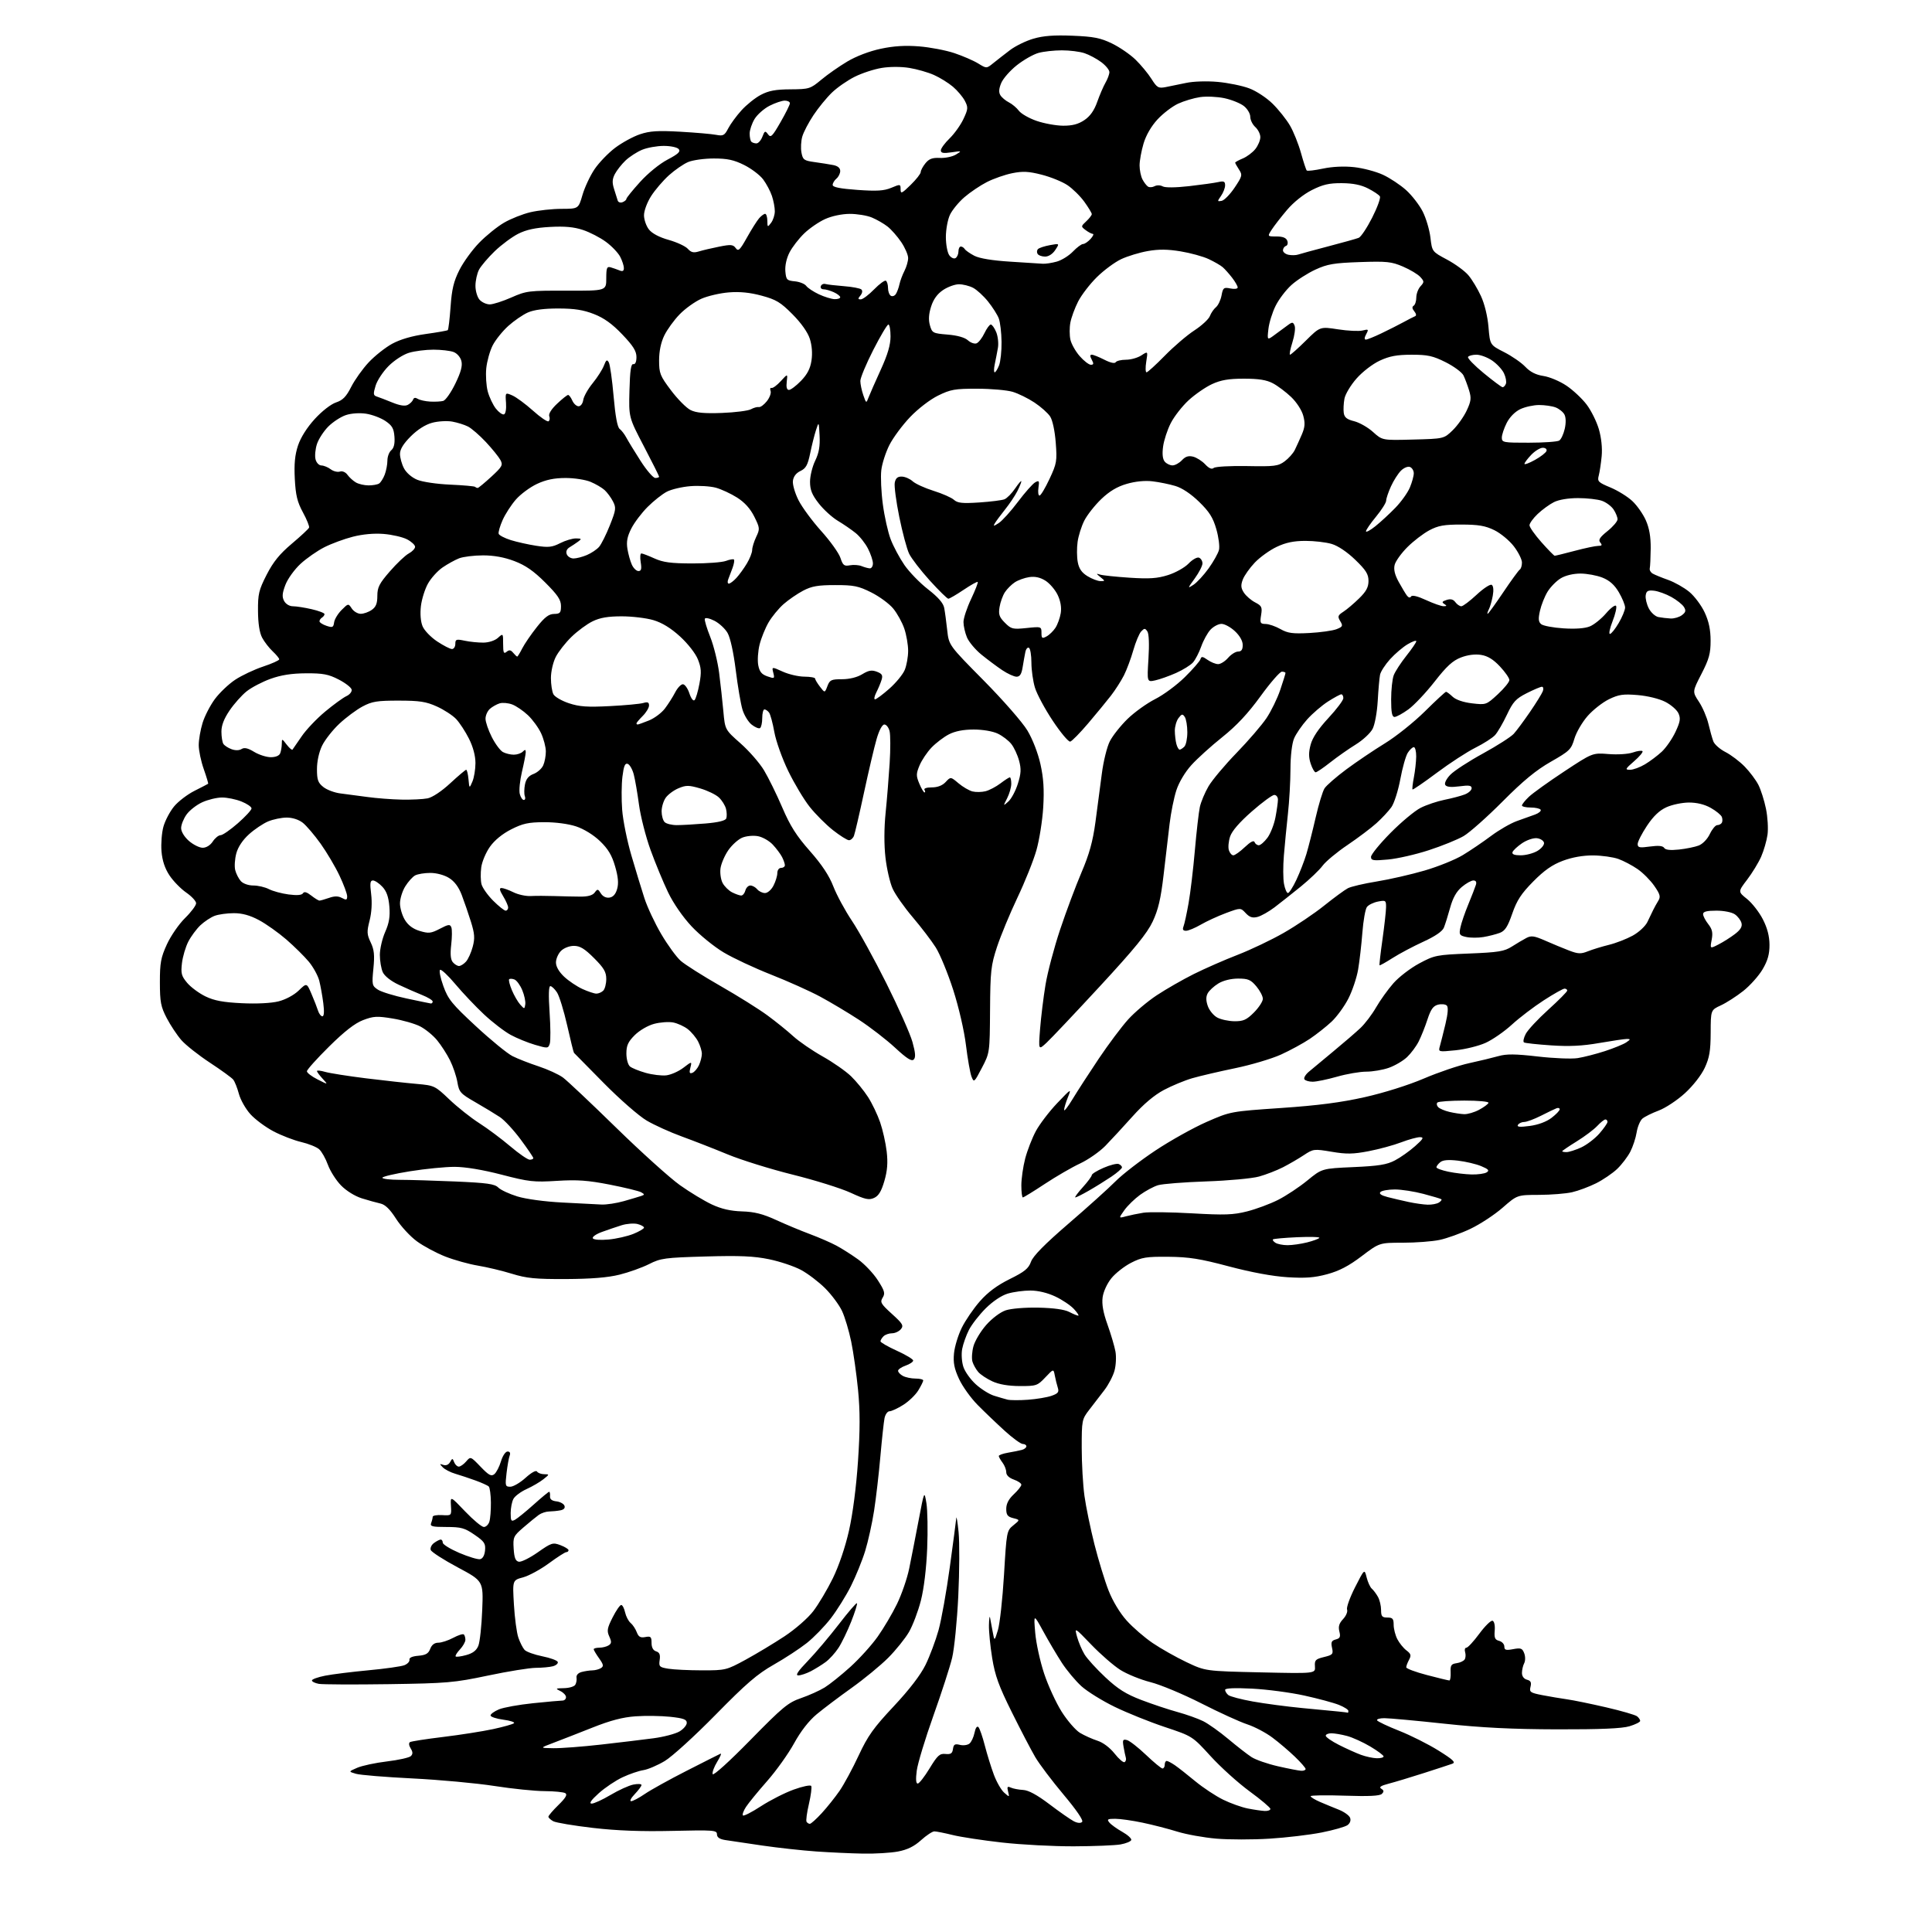 <?xml version="1.0" encoding="UTF-8" standalone="no"?>
<svg 
  version="1.1" 
  xmlns="http://www.w3.org/2000/svg" 
  xmlns:xlink="http://www.w3.org/1999/xlink" 
  xmlns:svg="http://www.w3.org/2000/svg"
  xmlns:rdf="http://www.w3.org/1999/02/22-rdf-syntax-ns#"
  xmlns:cc="http://creativecommons.org/ns#"
  xmlns:dc="http://purl.org/dc/elements/1.1/"
  viewBox="0 0 768 768"
  width="768"
  height="768"
>
<style>svg {background-color: white; }</style>"
<path stroke="none" fill="black" fill-rule="evenodd" d="M343.11,736.84C338.38,736.76 330.00,736.37 324.50,735.99C319.00,735.61 309.32,734.55 303.00,733.63C296.68,732.72 290.04,731.73 288.25,731.44C286.02,731.08 285.00,730.36 285.00,729.15C285.00,727.53 283.67,727.43 267.25,727.81C254.95,728.09 245.26,727.73 235.70,726.62C228.12,725.74 221.03,724.55 219.95,723.98C218.88,723.40 218.00,722.59 218.00,722.17C218.00,721.75 219.80,719.65 221.99,717.51C224.84,714.73 225.63,713.38 224.74,712.82C224.06,712.39 220.35,712.02 216.50,712.00C212.65,711.99 203.65,711.07 196.50,709.95C189.35,708.84 174.72,707.49 164.00,706.96C153.28,706.43 143.15,705.60 141.50,705.11C138.50,704.24 138.50,704.24 142.00,702.72C143.93,701.88 149.26,700.74 153.86,700.19C158.46,699.64 162.72,698.68 163.33,698.07C164.16,697.24 164.13,696.44 163.25,695.02C162.54,693.89 162.42,692.86 162.97,692.52C163.48,692.20 169.43,691.28 176.20,690.46C182.96,689.64 191.88,688.24 196.00,687.35C200.12,686.46 203.87,685.41 204.31,685.00C204.76,684.60 202.85,683.97 200.06,683.60C197.28,683.23 195.00,682.47 195.00,681.91C195.00,681.36 196.50,680.27 198.34,679.50C200.18,678.73 206.30,677.63 211.95,677.05C217.59,676.47 222.84,676.00 223.61,676.00C224.37,676.00 225.00,675.39 225.00,674.65C225.00,673.91 223.99,672.82 222.75,672.22C220.69,671.22 220.80,671.13 224.19,671.07C226.22,671.03 228.23,670.44 228.67,669.75C229.10,669.06 229.33,667.77 229.18,666.88C229.02,665.90 229.83,665.01 231.21,664.64C232.47,664.30 234.40,664.01 235.50,664.00C236.60,663.98 238.13,663.57 238.89,663.09C240.04,662.36 239.91,661.68 238.14,659.20C236.96,657.54 236.00,655.92 236.00,655.60C236.00,655.27 237.01,654.99 238.25,654.98C239.49,654.98 241.15,654.56 241.94,654.06C243.12,653.31 243.17,652.66 242.20,650.53C241.18,648.29 241.36,647.21 243.52,642.96C244.90,640.23 246.44,638.00 246.94,638.00C247.43,638.00 248.13,639.32 248.48,640.93C248.84,642.54 249.82,644.44 250.67,645.14C251.52,645.84 252.62,647.50 253.12,648.82C253.83,650.69 254.59,651.12 256.52,650.75C258.68,650.34 259.00,650.64 259.00,653.07C259.00,654.90 259.63,656.07 260.83,656.44C262.18,656.87 262.54,657.76 262.23,659.87C261.85,662.49 262.12,662.76 265.66,663.34C267.77,663.69 273.80,663.98 279.06,663.99C288.42,664.00 288.78,663.91 296.42,659.75C300.71,657.41 307.65,653.23 311.85,650.46C316.17,647.60 321.13,643.27 323.29,640.46C325.38,637.73 328.88,631.85 331.07,627.38C333.47,622.47 336.02,614.97 337.49,608.43C338.99,601.80 340.38,591.09 341.07,580.79C341.91,568.34 341.91,561.00 341.09,552.51C340.47,546.21 339.25,537.55 338.36,533.28C337.48,529.00 335.84,523.53 334.72,521.13C333.59,518.73 330.58,514.68 328.03,512.13C325.47,509.58 321.16,506.30 318.44,504.83C315.72,503.37 310.00,501.45 305.73,500.57C299.66,499.32 294.12,499.08 280.47,499.47C264.29,499.93 262.62,500.16 258.01,502.50C255.26,503.89 249.98,505.78 246.26,506.70C241.59,507.86 235.02,508.39 225.00,508.44C212.86,508.49 209.36,508.15 203.50,506.34C199.65,505.15 193.57,503.70 190.00,503.11C186.43,502.52 180.57,500.89 177.00,499.49C173.43,498.09 168.35,495.37 165.72,493.44C163.08,491.51 159.36,487.48 157.44,484.48C155.03,480.70 153.12,478.84 151.23,478.42C149.73,478.09 146.39,477.16 143.80,476.35C141.05,475.48 137.64,473.36 135.55,471.21C133.59,469.20 131.26,465.52 130.35,463.03C129.45,460.54 127.89,457.76 126.87,456.85C125.86,455.95 122.66,454.66 119.77,453.98C116.87,453.31 111.90,451.39 108.73,449.73C105.56,448.06 101.42,444.99 99.54,442.91C97.65,440.82 95.59,437.18 94.96,434.81C94.32,432.44 93.31,429.89 92.70,429.15C92.09,428.40 87.91,425.37 83.41,422.41C78.91,419.45 73.83,415.43 72.11,413.48C70.40,411.52 67.78,407.58 66.28,404.71C63.92,400.18 63.57,398.33 63.56,390.50C63.55,382.75 63.94,380.65 66.35,375.38C67.89,372.02 71.14,367.31 73.58,364.92C76.01,362.54 77.98,359.89 77.96,359.04C77.94,358.19 76.16,356.28 74.00,354.79C71.84,353.29 68.86,350.23 67.37,347.98C65.53,345.20 64.51,342.12 64.20,338.42C63.95,335.42 64.30,331.00 64.97,328.59C65.65,326.18 67.55,322.57 69.20,320.57C70.85,318.57 74.52,315.77 77.35,314.35C80.18,312.92 82.61,311.67 82.74,311.56C82.87,311.45 82.08,308.81 80.99,305.70C79.89,302.59 79.00,298.32 79.00,296.21C79.00,294.09 79.68,290.14 80.51,287.43C81.33,284.72 83.53,280.44 85.39,277.92C87.25,275.40 90.89,271.93 93.48,270.22C96.07,268.50 101.08,266.14 104.60,264.97C108.12,263.80 111.00,262.50 111.00,262.09C111.00,261.68 109.83,260.26 108.40,258.92C106.98,257.59 105.09,255.15 104.21,253.50C103.17,251.55 102.59,247.85 102.56,242.90C102.51,236.13 102.88,234.56 106.00,228.46C108.61,223.36 111.15,220.22 116.00,216.13C119.58,213.12 122.66,210.24 122.86,209.74C123.06,209.24 121.96,206.51 120.42,203.68C118.18,199.56 117.53,196.89 117.19,190.38C116.88,184.44 117.22,180.85 118.46,177.11C119.53,173.90 122.03,169.94 125.13,166.55C127.98,163.43 131.57,160.64 133.57,159.98C136.27,159.08 137.63,157.70 139.61,153.78C141.02,151.01 144.14,146.62 146.56,144.04C148.98,141.46 153.18,138.13 155.91,136.64C159.14,134.89 163.79,133.54 169.19,132.78C173.76,132.15 177.72,131.45 177.99,131.24C178.26,131.03 178.76,126.85 179.11,121.96C179.60,114.97 180.35,111.82 182.62,107.33C184.20,104.18 187.75,99.30 190.50,96.48C193.25,93.66 197.68,90.08 200.35,88.53C203.02,86.97 207.75,85.09 210.85,84.36C213.96,83.63 219.52,83.02 223.22,83.02C229.94,83.00 229.94,83.00 231.54,77.51C232.42,74.49 234.57,69.89 236.32,67.29C238.07,64.69 241.75,60.86 244.50,58.78C247.25,56.71 251.71,54.27 254.41,53.37C258.33,52.06 261.54,51.86 270.41,52.36C276.51,52.71 282.93,53.26 284.67,53.60C287.49,54.14 288.03,53.85 289.48,51.04C290.38,49.30 292.74,46.07 294.74,43.87C296.73,41.66 300.19,38.89 302.43,37.71C305.55,36.06 308.31,35.54 314.23,35.51C321.66,35.46 322.12,35.32 326.45,31.71C328.92,29.64 333.58,26.38 336.81,24.46C340.32,22.36 345.64,20.33 350.09,19.39C355.27,18.28 359.87,18.00 365.38,18.44C369.72,18.79 376.02,19.99 379.38,21.12C382.75,22.25 387.00,24.09 388.83,25.22C392.17,27.27 392.17,27.27 394.83,25.11C396.30,23.93 399.27,21.61 401.44,19.96C403.60,18.30 407.82,16.24 410.82,15.37C414.75,14.22 419.07,13.90 426.38,14.20C434.75,14.54 437.45,15.07 442.00,17.27C445.02,18.73 449.25,21.63 451.39,23.71C453.53,25.79 456.39,29.24 457.73,31.37C459.93,34.86 460.48,35.17 463.34,34.63C465.08,34.29 468.75,33.54 471.50,32.96C474.37,32.34 479.70,32.17 484.00,32.55C488.12,32.92 493.77,34.07 496.55,35.11C499.38,36.16 503.49,38.87 505.90,41.25C508.27,43.59 511.36,47.47 512.77,49.88C514.18,52.28 516.15,57.19 517.15,60.77C518.14,64.35 519.18,67.51 519.45,67.78C519.73,68.06 522.63,67.71 525.91,67.02C529.64,66.23 534.27,66.01 538.27,66.44C541.79,66.82 546.95,68.18 549.73,69.47C552.51,70.75 556.66,73.51 558.97,75.59C561.27,77.67 564.24,81.51 565.56,84.12C566.88,86.73 568.26,91.38 568.62,94.45C569.28,100.03 569.28,100.03 575.19,103.18C578.44,104.92 582.28,107.72 583.71,109.42C585.15,111.11 587.40,114.84 588.71,117.71C590.15,120.83 591.35,125.76 591.70,130.02C592.30,137.12 592.30,137.12 597.90,139.97C600.98,141.53 604.78,144.16 606.34,145.81C608.30,147.87 610.54,149.00 613.56,149.46C615.97,149.82 620.08,151.55 622.69,153.31C625.30,155.06 628.91,158.44 630.71,160.82C632.51,163.19 634.70,167.61 635.58,170.63C636.56,174.02 636.99,178.11 636.69,181.31C636.42,184.17 635.90,187.64 635.53,189.03C634.91,191.36 635.30,191.76 640.17,193.78C643.10,195.00 647.02,197.43 648.88,199.18C650.75,200.92 653.16,204.37 654.25,206.84C655.62,209.93 656.22,213.40 656.18,217.99C656.14,221.66 655.97,225.23 655.81,225.92C655.64,226.62 656.17,227.57 657.00,228.03C657.83,228.50 660.58,229.63 663.13,230.53C665.68,231.44 669.45,233.57 671.51,235.27C673.57,236.97 676.32,240.64 677.62,243.43C679.29,247.01 679.98,250.30 679.99,254.65C680.00,259.77 679.39,261.98 676.36,267.88C672.71,274.96 672.71,274.96 675.35,278.96C676.81,281.15 678.50,285.10 679.12,287.72C679.74,290.35 680.62,293.49 681.08,294.71C681.54,295.92 683.71,297.83 685.90,298.95C688.09,300.07 691.53,302.67 693.55,304.74C695.56,306.81 698.01,310.07 698.99,312.00C699.97,313.93 701.32,318.17 701.99,321.44C702.67,324.70 702.95,329.36 702.62,331.78C702.28,334.20 701.14,338.15 700.08,340.56C699.01,342.97 696.50,347.08 694.50,349.70C690.86,354.47 690.86,354.47 694.49,357.37C696.48,358.97 699.29,362.58 700.74,365.39C702.53,368.87 703.38,372.11 703.40,375.55C703.42,379.29 702.72,381.81 700.66,385.32C699.14,387.91 695.68,391.78 692.98,393.92C690.28,396.05 686.27,398.63 684.06,399.65C680.05,401.50 680.05,401.50 680.02,410.50C679.99,417.78 679.53,420.46 677.65,424.50C676.29,427.42 673.01,431.62 669.78,434.57C666.73,437.36 662.04,440.46 659.37,441.46C656.69,442.46 653.77,443.91 652.87,444.68C651.97,445.46 650.95,447.91 650.59,450.14C650.24,452.36 649.10,455.83 648.06,457.84C647.02,459.85 644.67,462.93 642.84,464.68C641.00,466.43 637.23,468.99 634.46,470.38C631.68,471.76 627.41,473.36 624.96,473.92C622.51,474.49 616.59,474.96 611.81,474.98C603.12,475.00 603.12,475.00 597.31,480.08C594.11,482.88 588.35,486.66 584.50,488.49C580.65,490.31 575.12,492.30 572.20,492.90C569.29,493.51 562.73,494.00 557.63,494.00C548.35,494.00 548.35,494.00 541.27,499.36C536.16,503.24 532.36,505.22 527.60,506.51C522.49,507.89 518.93,508.16 511.75,507.71C505.88,507.34 497.39,505.77 488.50,503.41C477.05,500.36 472.68,499.67 464.48,499.59C455.65,499.51 453.88,499.80 449.59,502.00C446.91,503.38 443.39,506.14 441.78,508.14C440.10,510.21 438.61,513.45 438.31,515.71C437.94,518.46 438.53,521.75 440.26,526.58C441.62,530.39 443.03,535.18 443.41,537.24C443.78,539.29 443.62,542.71 443.04,544.83C442.47,546.96 440.65,550.45 439.00,552.60C437.35,554.74 434.65,558.26 433.00,560.40C430.07,564.20 430.00,564.58 430.00,575.58C430.00,581.78 430.49,590.37 431.09,594.66C431.68,598.95 433.47,607.60 435.05,613.87C436.64,620.15 439.17,628.42 440.67,632.26C442.33,636.48 445.17,641.19 447.86,644.19C450.30,646.91 454.96,650.94 458.21,653.14C461.46,655.35 467.51,658.76 471.65,660.73C479.17,664.30 479.17,664.30 501.04,664.79C522.91,665.28 522.91,665.28 522.71,662.45C522.52,659.95 522.94,659.52 526.30,658.70C529.80,657.85 530.06,657.55 529.50,655.02C529.01,652.78 529.30,652.16 530.99,651.71C532.68,651.27 532.95,650.67 532.42,648.53C531.93,646.58 532.32,645.29 533.91,643.60C535.09,642.34 535.80,640.64 535.48,639.82C535.17,639.00 536.60,635.02 538.66,630.96C542.40,623.60 542.40,623.60 543.26,627.05C543.74,628.95 544.66,630.96 545.31,631.52C545.97,632.08 547.06,633.54 547.75,634.76C548.44,635.98 549.00,638.33 549.00,639.99C549.00,642.53 549.39,643.00 551.50,643.00C553.59,643.00 554.00,643.47 554.00,645.89C554.00,647.47 554.66,650.05 555.47,651.61C556.28,653.17 557.91,655.18 559.09,656.07C560.88,657.42 561.05,658.04 560.12,659.78C559.50,660.93 559.00,662.28 559.00,662.78C559.00,663.29 562.71,664.67 567.25,665.86C571.79,667.05 575.79,668.02 576.15,668.01C576.50,668.01 576.73,666.54 576.65,664.75C576.52,661.99 576.88,661.45 579.00,661.15C580.38,660.96 581.83,660.28 582.23,659.65C582.63,659.02 582.71,657.71 582.41,656.75C582.11,655.79 582.33,655.00 582.90,655.00C583.47,655.00 585.78,652.50 588.04,649.44C590.30,646.38 592.67,644.06 593.31,644.27C593.99,644.50 594.35,646.14 594.17,648.20C593.93,651.07 594.26,651.83 595.93,652.27C597.07,652.57 598.00,653.58 598.00,654.52C598.00,655.93 598.61,656.11 601.51,655.56C604.57,654.99 605.14,655.20 605.90,657.20C606.39,658.51 606.38,660.23 605.88,661.18C605.40,662.11 605.00,663.84 605.00,665.03C605.00,666.34 605.78,667.39 606.99,667.71C608.49,668.10 608.84,668.79 608.40,670.53C607.88,672.62 608.29,672.91 613.16,673.86C616.10,674.42 620.52,675.17 623.00,675.52C625.48,675.86 632.45,677.30 638.50,678.70C644.55,680.10 650.06,681.70 650.75,682.25C651.44,682.80 652.00,683.62 652.00,684.08C652.00,684.55 650.09,685.50 647.75,686.21C644.76,687.11 636.24,687.48 619.00,687.44C601.01,687.39 589.08,686.80 574.12,685.19C562.91,683.98 552.19,683.00 550.31,683.00C548.42,683.00 547.13,683.40 547.43,683.88C547.73,684.37 551.69,686.24 556.24,688.04C560.78,689.84 567.80,693.36 571.83,695.88C577.63,699.50 578.78,700.59 577.33,701.11C576.32,701.47 571.23,703.15 566.00,704.82C560.77,706.50 554.51,708.39 552.08,709.02C548.89,709.85 548.05,710.41 549.07,711.04C550.15,711.71 550.21,712.19 549.31,713.09C548.48,713.92 544.17,714.13 534.57,713.81C527.11,713.55 521.00,713.65 521.00,714.02C521.00,714.39 522.69,715.42 524.75,716.31C526.81,717.19 530.19,718.59 532.26,719.41C534.33,720.24 536.32,721.67 536.68,722.60C537.07,723.63 536.67,724.77 535.66,725.51C534.74,726.18 530.12,727.50 525.39,728.44C520.65,729.38 511.32,730.49 504.65,730.90C497.98,731.32 488.46,731.31 483.51,730.89C478.55,730.46 471.57,729.21 468.00,728.10C464.43,726.99 458.21,725.38 454.18,724.54C450.16,723.69 445.27,723.00 443.31,723.00C440.25,723.00 439.93,723.21 441.01,724.51C441.70,725.34 444.01,727.00 446.15,728.20C448.29,729.41 449.88,730.86 449.69,731.44C449.49,732.02 447.57,732.81 445.42,733.19C443.26,733.57 434.93,733.91 426.89,733.94C418.85,733.97 406.03,733.30 398.39,732.44C390.75,731.59 381.88,730.24 378.67,729.44C375.46,728.65 372.20,728.00 371.42,728.00C370.64,728.00 368.26,729.58 366.13,731.50C363.38,733.98 360.72,735.29 356.99,736.00C354.10,736.55 347.85,736.93 343.11,736.84zM321.93,725.00C322.38,725.00 324.51,723.09 326.66,720.75C328.81,718.41 332.02,714.39 333.79,711.82C335.55,709.24 338.96,702.94 341.34,697.82C344.97,690.02 347.25,686.83 355.27,678.28C361.54,671.58 365.91,665.88 367.93,661.78C369.62,658.32 371.94,652.12 373.09,648.00C374.23,643.88 376.24,632.62 377.56,623.00C378.88,613.38 380.04,604.60 380.13,603.50C380.22,602.40 380.63,604.88 381.05,609.00C381.46,613.12 381.41,624.60 380.93,634.50C380.45,644.40 379.35,655.42 378.49,659.00C377.63,662.58 374.27,672.96 371.02,682.07C367.77,691.19 364.81,700.97 364.43,703.82C363.98,707.23 364.10,709.00 364.80,709.00C365.38,709.00 367.50,706.29 369.51,702.98C372.67,697.79 373.54,696.99 375.84,697.23C377.94,697.44 378.57,697.03 378.82,695.25C379.08,693.41 379.58,693.11 381.58,693.61C382.93,693.95 384.64,693.71 385.39,693.09C386.14,692.47 387.04,690.53 387.39,688.79C387.78,686.86 388.38,685.99 388.94,686.56C389.44,687.08 390.58,690.36 391.48,693.87C392.38,697.37 394.00,702.59 395.08,705.48C396.16,708.37 398.00,711.58 399.18,712.61C401.29,714.48 401.31,714.48 400.73,712.17C400.25,710.26 400.45,709.98 401.82,710.60C402.75,711.02 404.94,711.44 406.69,711.53C408.85,711.64 412.25,713.49 417.19,717.23C421.21,720.28 425.56,723.31 426.86,723.98C428.33,724.73 429.57,724.83 430.16,724.24C430.75,723.65 427.99,719.60 422.79,713.40C418.22,707.96 413.16,701.25 411.54,698.50C409.93,695.75 405.73,687.71 402.21,680.62C397.04,670.22 395.54,666.09 394.41,659.12C393.64,654.38 393.06,648.48 393.12,646.00C393.18,643.52 393.37,642.17 393.55,643.00C393.72,643.83 394.19,646.30 394.58,648.50C395.30,652.50 395.30,652.50 396.68,648.00C397.44,645.52 398.53,635.62 399.11,626.00C400.13,608.79 400.19,608.46 402.82,606.34C405.50,604.17 405.50,604.17 402.75,603.48C400.52,602.91 400.00,602.22 400.00,599.79C400.00,597.76 400.96,595.91 403.00,594.00C404.65,592.46 406.00,590.75 406.00,590.20C406.00,589.65 404.65,588.73 403.00,588.15C401.12,587.49 400.00,586.41 400.00,585.24C400.00,584.22 399.34,582.51 398.53,581.44C397.72,580.37 397.05,579.18 397.03,578.80C397.01,578.41 398.69,577.81 400.75,577.46C402.81,577.11 405.29,576.61 406.25,576.35C407.21,576.08 408.00,575.45 408.00,574.93C408.00,574.42 407.35,574.00 406.56,574.00C405.77,574.00 402.53,571.64 399.36,568.75C396.18,565.86 391.36,561.25 388.64,558.50C385.92,555.75 382.58,551.09 381.23,548.15C379.33,544.04 378.87,541.69 379.23,537.98C379.48,535.32 380.87,530.75 382.31,527.82C383.75,524.90 386.99,520.15 389.52,517.28C392.69,513.67 396.35,510.95 401.37,508.46C407.31,505.53 408.87,504.26 409.84,501.55C410.68,499.25 415.25,494.61 424.77,486.40C432.32,479.90 440.74,472.32 443.47,469.56C446.20,466.81 453.32,461.32 459.28,457.36C465.24,453.40 474.40,448.29 479.63,445.99C489.15,441.82 489.15,441.82 509.33,440.44C523.95,439.44 533.08,438.25 542.52,436.13C550.16,434.41 559.87,431.36 566.02,428.73C571.79,426.26 579.88,423.52 584.00,422.63C588.13,421.73 593.36,420.47 595.63,419.83C598.86,418.91 602.30,418.94 611.26,419.97C617.58,420.70 624.72,420.99 627.12,420.62C629.53,420.25 634.42,418.99 638.00,417.83C641.58,416.66 645.39,415.10 646.47,414.36C648.20,413.17 648.23,413.00 646.72,413.00C645.78,413.00 640.84,413.73 635.75,414.61C629.01,415.79 623.81,416.04 616.56,415.55C611.09,415.18 606.26,414.66 605.81,414.38C605.37,414.11 605.67,412.60 606.49,411.02C607.30,409.44 611.35,405.09 615.49,401.35C619.62,397.61 623.00,394.20 623.00,393.77C623.00,393.35 622.52,393.00 621.93,393.00C621.33,393.00 617.62,395.09 613.68,397.64C609.73,400.19 604.02,404.53 601.00,407.30C597.98,410.07 593.25,413.34 590.50,414.57C587.75,415.80 582.40,417.12 578.61,417.50C571.73,418.19 571.72,418.19 572.38,415.84C572.75,414.56 573.73,410.62 574.58,407.11C575.58,402.92 575.77,400.37 575.13,399.73C574.59,399.19 573.02,399.03 571.65,399.37C569.73,399.86 568.77,401.19 567.44,405.25C566.50,408.14 564.93,412.07 563.95,414.00C562.98,415.93 560.90,418.72 559.33,420.21C557.76,421.70 554.51,423.61 552.11,424.46C549.71,425.31 545.67,426.00 543.12,426.00C540.58,426.00 535.35,426.90 531.50,428.00C527.65,429.10 523.29,430.00 521.81,430.00C520.33,430.00 518.85,429.56 518.52,429.03C518.19,428.50 518.95,427.18 520.21,426.10C521.47,425.03 525.88,421.36 530.00,417.96C534.12,414.55 538.99,410.36 540.81,408.64C542.64,406.91 545.44,403.21 547.04,400.41C548.65,397.62 551.74,393.31 553.91,390.84C556.08,388.37 560.70,384.83 564.18,382.97C570.24,379.72 571.06,379.56 584.00,379.04C595.68,378.57 597.97,378.19 601.00,376.27C602.92,375.04 605.53,373.50 606.79,372.84C608.71,371.84 609.94,372.02 614.29,373.94C617.16,375.20 621.40,376.96 623.72,377.85C627.32,379.22 628.42,379.27 631.22,378.15C633.02,377.43 636.78,376.28 639.57,375.59C642.36,374.91 646.62,373.25 649.04,371.92C651.47,370.58 654.07,368.17 654.87,366.50C655.67,364.85 656.70,362.71 657.16,361.75C657.62,360.79 658.54,359.14 659.19,358.08C660.19,356.47 659.93,355.51 657.61,352.16C656.09,349.96 653.10,346.95 650.97,345.48C648.84,344.01 645.39,342.19 643.30,341.44C641.21,340.70 636.70,340.07 633.29,340.04C629.28,340.02 625.02,340.77 621.29,342.16C617.05,343.74 613.88,345.96 609.48,350.41C604.71,355.24 602.99,357.88 601.15,363.16C599.33,368.41 598.28,370.04 596.17,370.84C594.70,371.39 591.77,372.14 589.67,372.49C587.56,372.84 584.49,372.83 582.86,372.47C580.13,371.87 579.94,371.55 580.54,368.66C580.90,366.92 582.31,362.80 583.68,359.50C585.04,356.20 586.39,352.71 586.69,351.75C587.05,350.61 586.70,350.00 585.69,350.00C584.85,350.00 582.77,351.16 581.08,352.59C578.95,354.38 577.53,356.92 576.45,360.84C575.59,363.95 574.47,367.52 573.96,368.77C573.36,370.24 570.45,372.22 565.76,374.36C561.77,376.19 556.28,379.10 553.57,380.83C550.86,382.56 548.53,383.86 548.39,383.72C548.25,383.58 548.77,378.97 549.55,373.48C550.32,367.99 550.97,362.21 550.98,360.62C551.00,357.91 550.81,357.79 547.75,358.39C545.96,358.74 543.99,359.71 543.37,360.55C542.74,361.38 541.93,365.99 541.56,370.78C541.19,375.58 540.43,382.17 539.87,385.43C539.31,388.69 537.57,393.87 536.01,396.93C534.45,399.99 531.45,404.12 529.34,406.11C527.23,408.09 523.33,411.17 520.69,412.95C518.04,414.73 512.87,417.54 509.20,419.21C505.53,420.87 497.35,423.31 491.01,424.62C484.68,425.93 477.02,427.72 474.00,428.59C470.98,429.46 465.88,431.57 462.68,433.27C458.83,435.31 454.59,438.89 450.18,443.82C446.50,447.93 441.64,453.19 439.37,455.52C437.09,457.84 432.59,460.98 429.37,462.49C426.14,463.99 419.83,467.65 415.35,470.61C410.86,473.58 406.92,476.00 406.60,476.00C406.27,476.00 406.00,473.84 406.00,471.21C406.00,468.58 406.69,463.77 407.53,460.53C408.38,457.30 410.29,452.38 411.78,449.61C413.28,446.84 417.08,441.85 420.24,438.53C425.87,432.63 425.96,432.58 424.49,436.22C423.67,438.26 423.00,440.51 423.00,441.22C423.00,441.92 424.53,439.96 426.40,436.86C428.27,433.76 432.94,426.56 436.76,420.86C440.59,415.16 445.84,408.15 448.42,405.29C451.00,402.42 456.13,398.09 459.81,395.65C463.49,393.22 470.11,389.42 474.53,387.21C478.95,385.01 486.80,381.56 491.98,379.56C497.15,377.56 505.41,373.63 510.31,370.82C515.22,368.01 522.45,363.15 526.37,360.00C530.29,356.86 534.53,353.75 535.79,353.09C537.04,352.43 542.22,351.22 547.29,350.40C552.35,349.58 560.90,347.63 566.28,346.06C571.66,344.49 578.52,341.72 581.51,339.90C584.51,338.09 589.56,334.66 592.73,332.29C595.90,329.92 600.52,327.26 602.99,326.38C605.47,325.50 608.73,324.33 610.24,323.78C611.74,323.22 612.73,322.37 612.43,321.88C612.13,321.40 610.33,321.00 608.44,321.00C606.55,321.00 605.00,320.63 605.00,320.19C605.00,319.74 606.24,318.19 607.75,316.75C609.26,315.31 615.58,310.77 621.78,306.68C633.06,299.24 633.06,299.24 639.44,299.75C643.04,300.04 647.23,299.77 649.07,299.13C650.86,298.50 652.59,298.26 652.91,298.60C653.24,298.93 651.74,300.73 649.58,302.60C646.04,305.68 645.88,306.00 647.97,306.00C649.23,306.00 651.89,305.03 653.88,303.84C655.87,302.66 658.90,300.38 660.61,298.79C662.31,297.19 664.75,293.67 666.02,290.96C667.93,286.89 668.13,285.59 667.21,283.55C666.59,282.19 664.22,280.13 661.95,278.98C659.57,277.76 654.94,276.63 651.01,276.30C645.27,275.82 643.48,276.07 639.61,277.95C637.09,279.17 633.26,282.17 631.11,284.61C628.97,287.05 626.60,291.11 625.85,293.64C624.59,297.91 623.94,298.55 616.50,302.79C610.62,306.14 605.53,310.33 597.30,318.60C591.14,324.79 584.16,330.98 581.80,332.36C579.43,333.74 573.23,336.26 568.00,337.96C562.77,339.67 555.46,341.34 551.75,341.67C545.86,342.21 545.00,342.08 545.00,340.61C545.00,339.69 548.49,335.41 552.75,331.10C557.01,326.79 562.40,322.30 564.72,321.13C567.04,319.95 571.31,318.52 574.22,317.93C577.12,317.35 580.74,316.40 582.25,315.81C583.76,315.23 585.00,314.12 585.00,313.34C585.00,312.23 583.96,312.07 580.13,312.58C576.81,313.02 575.02,312.84 574.52,312.03C574.09,311.34 574.92,309.65 576.51,307.99C578.01,306.42 583.85,302.62 589.48,299.54C595.11,296.45 600.62,292.93 601.73,291.71C602.84,290.50 605.75,286.57 608.20,283.00C610.65,279.43 612.94,275.71 613.30,274.75C613.65,273.79 613.49,273.00 612.94,273.00C612.38,273.00 609.67,274.15 606.90,275.55C602.58,277.74 601.46,278.96 599.02,284.13C597.45,287.45 595.34,291.07 594.33,292.19C593.32,293.31 589.80,295.57 586.50,297.22C583.20,298.87 576.30,303.35 571.17,307.19C566.03,311.03 561.68,314.01 561.50,313.83C561.32,313.65 561.56,311.48 562.04,309.00C562.52,306.52 562.93,302.81 562.96,300.75C562.98,298.69 562.56,297.00 562.02,297.00C561.49,297.00 560.40,298.01 559.61,299.25C558.82,300.49 557.48,305.22 556.64,309.78C555.79,314.33 554.20,319.32 553.09,320.87C551.99,322.42 549.32,325.29 547.16,327.23C545.01,329.18 539.82,333.08 535.64,335.91C531.45,338.73 527.01,342.43 525.76,344.12C524.52,345.81 520.65,349.51 517.17,352.35C513.68,355.18 508.95,358.93 506.66,360.67C504.36,362.41 501.30,364.14 499.85,364.50C497.88,365.00 496.72,364.62 495.19,362.98C493.16,360.80 493.16,360.80 487.33,362.96C484.12,364.16 479.62,366.23 477.32,367.57C475.02,368.90 472.39,370.00 471.46,370.00C470.27,370.00 469.98,369.49 470.47,368.25C470.85,367.29 471.75,363.12 472.48,359.00C473.21,354.88 474.34,345.43 474.98,338.00C475.63,330.57 476.52,322.83 476.96,320.78C477.41,318.74 478.96,315.04 480.41,312.56C481.87,310.08 486.88,304.10 491.56,299.28C496.24,294.45 501.60,288.23 503.46,285.45C505.32,282.67 507.78,277.62 508.92,274.23C510.07,270.84 511.00,267.82 511.00,267.53C511.00,267.24 510.36,267.00 509.57,267.00C508.79,267.00 504.97,271.39 501.08,276.76C496.09,283.63 491.60,288.44 485.89,293.01C481.42,296.58 475.88,301.59 473.57,304.16C471.08,306.91 468.65,310.99 467.62,314.16C466.66,317.09 465.45,323.10 464.93,327.50C464.41,331.90 463.33,341.06 462.54,347.85C461.43,357.32 460.42,361.63 458.20,366.35C455.99,371.04 451.01,377.14 437.28,392.00C427.37,402.73 417.80,412.85 416.02,414.50C412.79,417.50 412.79,417.50 413.45,409.00C413.82,404.32 414.78,396.45 415.60,391.50C416.41,386.55 419.03,376.65 421.42,369.50C423.81,362.35 427.63,352.15 429.90,346.83C433.00,339.58 434.40,334.56 435.45,326.83C436.22,321.15 437.37,312.49 437.99,307.59C438.61,302.70 440.04,296.88 441.17,294.68C442.29,292.47 445.46,288.47 448.21,285.79C450.96,283.11 455.92,279.56 459.21,277.89C462.51,276.23 467.81,272.31 470.98,269.18C474.15,266.06 476.95,262.85 477.19,262.06C477.56,260.85 478.01,260.89 480.04,262.31C481.36,263.24 483.25,264.00 484.23,264.00C485.21,264.00 486.99,262.88 488.19,261.50C489.38,260.12 491.18,259.00 492.18,259.00C493.47,259.00 494.00,258.25 494.00,256.40C494.00,254.78 492.83,252.71 490.89,250.90C489.19,249.31 486.79,248.00 485.57,248.00C484.35,248.00 482.39,249.03 481.21,250.28C480.03,251.53 478.37,254.55 477.51,256.98C476.65,259.41 475.17,262.28 474.22,263.34C473.28,264.41 470.25,266.29 467.50,267.52C464.75,268.74 461.03,270.06 459.22,270.46C455.95,271.17 455.95,271.17 456.53,261.84C456.89,256.11 456.72,251.92 456.10,251.00C455.19,249.67 454.91,249.67 453.64,251.00C452.86,251.82 451.45,255.19 450.51,258.47C449.58,261.75 447.90,266.25 446.78,268.47C445.65,270.69 443.34,274.30 441.64,276.50C439.94,278.70 435.87,283.65 432.60,287.50C429.33,291.35 426.10,294.64 425.43,294.80C424.75,294.97 421.63,291.25 418.50,286.54C415.36,281.83 412.17,275.88 411.40,273.33C410.63,270.77 410.00,266.31 410.00,263.40C410.00,260.49 409.56,257.85 409.03,257.52C408.50,257.19 407.85,257.95 407.59,259.21C407.33,260.47 406.84,263.19 406.51,265.25C406.07,267.98 405.42,269.00 404.09,269.00C403.10,269.00 400.53,267.82 398.39,266.39C396.25,264.95 392.53,262.17 390.13,260.22C387.73,258.27 385.14,255.18 384.38,253.37C383.62,251.55 383.00,248.81 383.00,247.28C383.00,245.75 384.36,241.62 386.03,238.11C387.69,234.59 388.88,231.54 388.66,231.33C388.45,231.12 385.92,232.53 383.04,234.47C380.16,236.41 377.43,238.00 376.98,238.00C376.53,238.00 373.21,234.74 369.59,230.75C365.98,226.76 362.28,221.96 361.38,220.08C360.48,218.20 358.73,211.64 357.48,205.50C356.23,199.36 355.42,193.23 355.68,191.87C356.03,190.08 356.79,189.42 358.47,189.45C359.75,189.48 361.70,190.32 362.81,191.33C363.92,192.33 367.67,194.04 371.13,195.12C374.59,196.20 378.23,197.80 379.20,198.68C380.64,199.98 382.52,200.18 389.24,199.74C393.78,199.44 398.31,198.87 399.30,198.47C400.29,198.07 402.20,196.13 403.55,194.14C404.90,192.16 406.00,190.89 406.00,191.32C406.00,191.75 405.27,193.54 404.38,195.30C403.48,197.06 401.31,200.30 399.55,202.50C397.80,204.70 395.96,207.18 395.47,208.00C394.72,209.27 394.96,209.26 397.04,207.91C398.39,207.03 401.80,203.26 404.61,199.53C407.42,195.79 410.52,192.29 411.49,191.75C413.05,190.87 413.21,191.12 412.80,193.88C412.55,195.59 412.74,197.00 413.23,197.00C413.71,197.00 415.49,194.03 417.19,190.40C420.08,184.23 420.24,183.29 419.67,175.92C419.31,171.25 418.40,167.01 417.44,165.55C416.54,164.18 413.74,161.69 411.22,160.02C408.69,158.34 404.79,156.43 402.56,155.76C400.33,155.09 394.00,154.53 388.50,154.52C379.59,154.50 377.89,154.80 372.90,157.25C369.70,158.82 364.95,162.47 361.77,165.80C358.72,169.00 355.03,173.98 353.56,176.88C352.09,179.78 350.63,184.29 350.33,186.90C350.02,189.51 350.29,195.61 350.94,200.45C351.58,205.30 352.98,211.56 354.05,214.36C355.11,217.16 357.57,221.76 359.51,224.59C361.46,227.41 365.69,231.77 368.93,234.28C372.95,237.41 374.98,239.74 375.34,241.67C375.64,243.23 376.17,247.20 376.53,250.50C377.19,256.50 377.19,256.50 391.03,270.50C398.74,278.30 406.43,287.10 408.40,290.37C410.48,293.84 412.61,299.33 413.60,303.79C414.83,309.36 415.12,313.83 414.70,320.91C414.38,326.19 413.16,333.85 412.00,337.95C410.84,342.05 407.43,350.56 404.43,356.86C401.44,363.17 397.79,371.97 396.33,376.41C393.91,383.79 393.67,385.99 393.56,401.50C393.44,418.50 393.44,418.50 390.31,424.50C387.26,430.34 387.15,430.43 386.18,427.94C385.64,426.53 384.65,420.90 383.98,415.44C383.28,409.69 381.14,400.43 378.91,393.48C376.78,386.87 373.66,379.28 371.96,376.60C370.27,373.93 366.15,368.54 362.82,364.62C359.49,360.71 355.89,355.59 354.84,353.26C353.78,350.93 352.50,345.38 351.99,340.92C351.41,335.84 351.43,329.23 352.04,323.16C352.58,317.85 353.30,308.95 353.65,303.39C354.00,297.83 353.99,292.09 353.62,290.64C353.26,289.19 352.33,288.00 351.55,288.00C350.70,288.00 349.48,290.26 348.47,293.75C347.55,296.91 345.30,306.48 343.47,315.00C341.64,323.52 339.84,331.29 339.46,332.25C339.09,333.21 338.20,334.00 337.48,334.00C336.77,334.00 333.90,332.19 331.10,329.99C328.31,327.78 324.15,323.62 321.87,320.74C319.58,317.86 315.74,311.45 313.34,306.50C310.92,301.52 308.46,294.60 307.81,291.00C307.18,287.43 306.23,283.94 305.71,283.25C305.18,282.56 304.36,282.00 303.88,282.00C303.39,282.00 303.00,283.55 303.00,285.44C303.00,287.33 302.60,289.13 302.12,289.43C301.63,289.73 300.14,289.11 298.80,288.05C297.45,287.00 295.80,284.29 295.13,282.03C294.45,279.77 293.25,272.70 292.46,266.32C291.59,259.35 290.30,253.47 289.22,251.61C288.24,249.90 285.87,247.71 283.97,246.75C282.01,245.77 280.36,245.43 280.17,245.98C279.99,246.52 280.97,249.78 282.35,253.23C283.72,256.68 285.31,263.10 285.87,267.50C286.43,271.90 287.18,278.77 287.55,282.78C288.21,290.06 288.21,290.06 294.38,295.51C297.78,298.51 301.98,303.33 303.72,306.23C305.46,309.13 308.73,315.77 310.97,321.00C314.12,328.35 316.61,332.27 321.96,338.32C326.72,343.72 329.61,348.08 331.27,352.38C332.60,355.81 335.93,361.97 338.67,366.06C341.42,370.15 347.59,381.35 352.38,390.94C357.17,400.53 361.83,411.01 362.72,414.22C363.92,418.54 364.05,420.35 363.22,421.18C362.39,422.01 360.46,420.79 355.80,416.47C352.33,413.26 345.87,408.27 341.44,405.38C337.01,402.49 330.04,398.33 325.94,396.13C321.85,393.94 313.11,390.02 306.51,387.42C299.92,384.82 291.43,380.86 287.66,378.60C283.88,376.35 278.15,371.69 274.93,368.26C271.43,364.52 267.67,359.09 265.58,354.73C263.65,350.72 260.51,343.13 258.60,337.86C256.69,332.58 254.63,324.49 254.01,319.88C253.39,315.27 252.46,309.86 251.93,307.85C251.41,305.85 250.34,303.96 249.55,303.66C248.47,303.24 247.96,304.45 247.43,308.70C247.05,311.77 247.00,317.71 247.32,321.89C247.63,326.08 249.28,334.23 250.97,340.00C252.66,345.77 254.99,353.43 256.15,357.00C257.30,360.57 260.33,367.04 262.88,371.36C265.42,375.68 268.90,380.45 270.60,381.95C272.31,383.46 279.38,387.93 286.32,391.90C293.25,395.86 301.69,401.14 305.06,403.63C308.44,406.11 313.07,409.85 315.35,411.94C317.63,414.02 322.88,417.62 327.00,419.94C331.12,422.25 336.21,425.80 338.30,427.82C340.39,429.84 343.43,433.56 345.05,436.08C346.67,438.60 348.84,443.13 349.87,446.14C350.91,449.15 352.08,454.37 352.47,457.74C352.99,462.21 352.74,465.38 351.55,469.47C350.36,473.56 349.26,475.38 347.47,476.19C345.41,477.13 343.93,476.81 338.13,474.13C334.33,472.38 323.98,469.14 315.12,466.94C306.27,464.74 294.63,461.11 289.26,458.89C283.89,456.67 275.70,453.47 271.06,451.78C266.41,450.09 260.11,447.24 257.06,445.44C254.00,443.65 246.32,436.94 240.00,430.53C233.68,424.13 228.35,418.73 228.17,418.53C227.99,418.34 226.77,413.42 225.46,407.60C224.14,401.79 222.32,395.90 221.42,394.51C220.51,393.13 219.32,392.00 218.77,392.00C218.11,392.00 218.01,395.64 218.47,402.43C218.86,408.16 218.90,413.75 218.55,414.86C217.93,416.79 217.72,416.81 212.70,415.34C209.84,414.50 205.47,412.72 203.00,411.38C200.53,410.04 195.75,406.37 192.39,403.23C189.03,400.08 183.92,394.69 181.04,391.25C178.16,387.81 175.42,385.24 174.95,385.53C174.48,385.82 175.06,388.73 176.24,391.99C178.12,397.22 179.64,399.10 189.17,407.93C195.11,413.44 201.66,418.79 203.73,419.83C205.80,420.87 210.47,422.70 214.10,423.89C217.73,425.09 222.08,427.08 223.78,428.33C225.47,429.58 235.01,438.57 244.97,448.31C254.94,458.05 266.33,468.31 270.30,471.13C274.26,473.94 279.96,477.39 282.96,478.79C286.77,480.57 290.38,481.40 294.96,481.55C299.89,481.70 303.22,482.54 308.50,484.96C312.35,486.73 318.43,489.26 322.00,490.59C325.57,491.92 330.30,493.98 332.50,495.16C334.70,496.34 338.60,498.82 341.16,500.67C343.72,502.52 347.23,506.24 348.96,508.94C351.67,513.16 351.94,514.13 350.87,515.84C349.76,517.62 350.15,518.31 354.54,522.29C358.85,526.18 359.29,526.94 358.11,528.37C357.36,529.27 355.78,530.00 354.58,530.00C353.38,530.00 351.86,530.54 351.20,531.20C350.54,531.86 350.00,532.76 350.00,533.19C350.00,533.62 352.93,535.31 356.50,536.93C360.07,538.55 363.00,540.31 363.00,540.84C363.00,541.37 361.65,542.27 360.00,542.85C358.35,543.43 357.00,544.35 357.00,544.91C357.00,545.47 357.87,546.40 358.93,546.96C360.00,547.53 362.25,548.00 363.93,548.00C365.62,548.00 367.00,548.34 367.00,548.75C366.99,549.16 366.11,550.95 365.03,552.71C363.95,554.48 361.27,557.07 359.06,558.46C356.85,559.86 354.39,561.00 353.60,561.00C352.81,561.00 351.91,562.24 351.61,563.75C351.31,565.26 350.57,572.12 349.96,579.00C349.36,585.88 348.23,595.57 347.46,600.54C346.69,605.51 345.10,612.71 343.92,616.54C342.74,620.37 340.18,626.65 338.25,630.50C336.31,634.35 332.72,640.11 330.26,643.31C327.80,646.50 323.50,650.93 320.69,653.15C317.88,655.37 311.97,659.24 307.54,661.75C301.04,665.44 296.62,669.25 284.50,681.60C276.19,690.07 267.16,698.29 264.25,700.03C261.36,701.76 257.53,703.39 255.75,703.66C253.96,703.93 250.25,705.19 247.50,706.48C244.75,707.76 240.47,710.63 238.00,712.86C234.97,715.59 234.05,716.93 235.18,716.96C236.10,716.98 239.48,715.43 242.70,713.52C245.91,711.61 249.99,709.75 251.77,709.40C253.55,709.04 255.00,709.12 255.00,709.57C255.00,710.02 253.79,711.65 252.31,713.20C250.84,714.74 250.19,716.00 250.88,716.00C251.57,716.00 254.02,714.71 256.32,713.13C258.62,711.55 266.12,707.39 273.00,703.89C279.88,700.39 285.91,697.34 286.42,697.12C286.92,696.90 286.32,698.36 285.08,700.36C283.85,702.37 283.04,704.57 283.30,705.25C283.57,705.97 289.94,700.20 298.22,691.75C311.17,678.54 313.27,676.80 318.44,675.02C321.61,673.93 325.83,672.03 327.82,670.80C329.81,669.57 334.38,665.91 337.97,662.67C341.56,659.43 346.46,654.02 348.86,650.64C351.26,647.26 354.73,641.40 356.57,637.60C358.42,633.81 360.59,627.51 361.40,623.60C362.20,619.70 363.89,611.10 365.14,604.50C367.42,592.50 367.42,592.50 368.26,597.50C368.72,600.25 368.86,608.36 368.57,615.52C368.24,623.55 367.28,631.49 366.06,636.27C364.97,640.53 362.84,646.14 361.33,648.75C359.81,651.36 356.08,655.99 353.04,659.04C349.99,662.08 343.45,667.46 338.50,670.99C333.55,674.52 327.31,679.23 324.64,681.45C321.52,684.05 318.31,688.18 315.66,693.00C313.40,697.12 308.58,703.88 304.95,708.00C301.32,712.12 297.54,716.75 296.54,718.28C295.54,719.81 295.00,721.33 295.33,721.67C295.67,722.00 298.89,720.35 302.49,718.00C306.10,715.66 311.94,712.68 315.48,711.40C319.02,710.11 322.17,709.46 322.47,709.95C322.77,710.44 322.36,713.65 321.56,717.09C320.75,720.53 320.33,723.72 320.61,724.17C320.89,724.63 321.48,725.00 321.93,725.00zM502.75,719.89C503.99,719.95 505.00,719.58 505.00,719.07C505.00,718.56 501.29,715.42 496.75,712.10C492.21,708.78 485.24,702.49 481.25,698.12C474.00,690.17 474.00,690.17 463.02,686.51C456.99,684.50 448.03,680.89 443.11,678.50C438.19,676.11 432.26,672.43 429.92,670.33C427.59,668.22 424.07,664.02 422.11,661.00C420.15,657.98 416.82,652.35 414.72,648.50C410.88,641.50 410.88,641.50 411.51,649.00C411.85,653.12 413.45,660.43 415.05,665.24C416.64,670.04 419.79,676.89 422.04,680.45C424.29,684.00 427.56,687.78 429.31,688.84C431.07,689.89 434.17,691.29 436.22,691.95C438.47,692.66 441.17,694.69 443.06,697.07C444.77,699.24 446.57,700.77 447.04,700.47C447.52,700.18 447.75,699.39 447.54,698.72C447.34,698.05 446.93,696.09 446.63,694.36C446.16,691.63 446.35,691.28 448.00,691.71C449.05,691.98 452.45,694.64 455.56,697.60C458.68,700.57 461.62,703.00 462.11,703.00C462.60,703.00 463.00,702.33 463.00,701.50C463.00,700.67 463.35,700.00 463.78,700.00C464.21,700.00 465.67,700.77 467.03,701.70C468.39,702.64 472.05,705.51 475.16,708.09C478.28,710.66 483.25,713.95 486.21,715.40C489.17,716.85 493.60,718.43 496.05,718.91C498.50,719.39 501.51,719.83 502.75,719.89zM517.25,703.91C518.21,703.96 519.00,703.64 519.00,703.21C519.00,702.77 517.09,700.58 514.75,698.33C512.41,696.08 508.39,692.65 505.80,690.72C503.22,688.78 498.72,686.41 495.80,685.45C492.89,684.50 484.65,680.74 477.50,677.10C470.35,673.46 461.29,669.68 457.36,668.69C453.44,667.70 448.04,665.51 445.36,663.82C442.69,662.13 437.49,657.61 433.81,653.78C427.11,646.82 427.11,646.82 428.15,650.66C428.73,652.77 430.06,655.92 431.12,657.66C432.18,659.40 435.92,663.50 439.43,666.78C444.39,671.42 447.57,673.42 453.71,675.77C458.06,677.43 464.52,679.58 468.06,680.55C471.60,681.52 476.20,683.16 478.28,684.19C480.35,685.22 484.85,688.42 488.28,691.30C491.70,694.17 495.85,697.40 497.50,698.47C499.15,699.54 503.88,701.18 508.00,702.12C512.12,703.06 516.29,703.87 517.25,703.91zM547.25,698.93C548.76,698.97 550.00,698.65 550.00,698.21C550.00,697.78 547.64,696.01 544.75,694.29C541.86,692.57 537.70,690.67 535.50,690.08C533.30,689.49 530.49,689.01 529.25,689.01C528.01,689.00 527.00,689.44 527.00,689.98C527.00,690.52 529.35,692.16 532.22,693.61C535.09,695.07 539.03,696.84 540.97,697.56C542.91,698.27 545.74,698.89 547.25,698.93zM220.00,694.94C223.03,694.98 231.57,694.33 239.00,693.49C246.43,692.65 255.81,691.52 259.85,690.98C263.89,690.44 268.50,689.22 270.10,688.28C271.69,687.34 273.00,685.80 273.00,684.86C273.00,683.50 271.68,683.02 266.41,682.45C262.79,682.07 256.60,681.98 252.66,682.26C247.53,682.62 242.66,683.90 235.50,686.75C230.00,688.93 223.03,691.66 220.00,692.80C214.50,694.87 214.50,694.87 220.00,694.94zM535.75,680.84C535.89,680.93 536.00,680.60 536.00,680.11C536.00,679.62 534.31,678.54 532.25,677.72C530.19,676.89 524.00,675.22 518.50,674.01C513.00,672.80 503.66,671.56 497.75,671.26C490.76,670.91 487.00,671.07 487.00,671.74C487.00,672.30 487.57,673.23 488.26,673.80C488.95,674.38 493.34,675.53 498.01,676.37C502.68,677.21 511.45,678.38 517.50,678.96C523.55,679.54 530.08,680.17 532.00,680.35C533.92,680.53 535.61,680.75 535.75,680.84zM154.50,669.48C140.75,669.68 128.26,669.62 126.75,669.36C125.24,669.09 124.00,668.48 124.00,668.00C124.00,667.53 126.36,666.68 129.25,666.11C132.14,665.54 139.90,664.58 146.50,663.96C153.10,663.35 159.52,662.44 160.76,661.94C162.00,661.44 162.90,660.47 162.76,659.77C162.59,658.96 163.88,658.39 166.30,658.19C169.25,657.94 170.30,657.33 171.02,655.44C171.63,653.83 172.73,653.00 174.24,653.00C175.50,653.00 178.16,652.13 180.16,651.06C182.15,649.99 184.05,649.39 184.39,649.72C184.73,650.06 185.00,651.02 185.00,651.85C185.00,652.69 184.02,654.41 182.83,655.68C181.64,656.95 180.87,658.21 181.14,658.47C181.40,658.73 183.30,658.48 185.35,657.91C187.97,657.19 189.42,656.07 190.16,654.19C190.75,652.71 191.44,646.33 191.69,640.00C192.15,628.50 192.15,628.50 181.97,623.06C176.37,620.07 171.54,616.96 171.23,616.16C170.93,615.36 171.51,614.10 172.53,613.36C173.55,612.61 174.75,612.00 175.19,612.00C175.64,612.00 176.00,612.56 176.01,613.25C176.02,613.94 178.98,615.76 182.59,617.31C186.21,618.85 189.92,619.97 190.83,619.80C191.88,619.60 192.61,618.32 192.81,616.33C193.07,613.57 192.55,612.78 188.63,610.09C184.71,607.39 183.29,607.00 177.46,607.00C171.79,607.00 170.88,606.76 171.39,605.42C171.73,604.55 172.00,603.44 172.00,602.95C172.00,602.46 173.69,602.16 175.75,602.28C179.50,602.50 179.50,602.50 179.26,598.58C179.02,594.65 179.02,594.65 184.91,600.83C188.15,604.22 191.49,607.00 192.34,607.00C193.18,607.00 194.17,606.05 194.53,604.89C194.90,603.73 195.17,600.28 195.14,597.23C195.10,594.17 194.72,591.33 194.29,590.91C193.85,590.48 191.47,589.41 189.00,588.51C186.53,587.61 182.93,586.42 181.00,585.85C179.07,585.29 176.82,584.12 176.00,583.27C174.66,581.88 174.69,581.78 176.22,582.32C177.28,582.69 178.32,582.26 178.91,581.21C179.81,579.60 179.91,579.61 180.54,581.25C180.91,582.21 181.74,583.00 182.38,583.00C183.03,583.00 184.34,582.08 185.31,580.95C187.05,578.91 187.08,578.92 191.05,583.06C194.34,586.48 195.30,586.99 196.52,585.99C197.33,585.31 198.51,583.02 199.15,580.88C199.81,578.69 200.95,577.00 201.77,577.00C202.68,577.00 202.99,577.59 202.61,578.59C202.27,579.46 201.71,582.61 201.36,585.59C200.77,590.65 200.86,591.00 202.86,591.00C204.03,591.00 206.76,589.41 208.91,587.46C211.23,585.36 213.09,584.34 213.47,584.96C213.83,585.53 215.10,586.01 216.31,586.02C218.46,586.04 218.46,586.08 216.00,588.03C214.62,589.13 211.63,590.88 209.34,591.92C207.05,592.96 204.68,594.72 204.09,595.84C203.49,596.96 203.00,599.49 203.00,601.47C203.00,604.60 203.23,604.94 204.75,604.11C205.71,603.58 209.05,600.87 212.16,598.08C215.27,595.28 218.04,593.00 218.30,593.00C218.56,593.00 218.72,593.79 218.64,594.75C218.54,595.95 219.34,596.60 221.17,596.81C222.63,596.98 224.08,597.76 224.38,598.55C224.73,599.47 224.14,600.13 222.71,600.39C221.50,600.62 219.49,600.82 218.26,600.84C217.03,600.86 215.19,601.47 214.18,602.19C213.17,602.91 210.44,605.14 208.11,607.15C204.09,610.61 203.90,611.03 204.19,615.64C204.42,619.29 204.93,620.56 206.24,620.81C207.20,620.99 210.59,619.31 213.77,617.08C219.22,613.26 219.76,613.08 222.79,614.23C224.55,614.89 226.00,615.79 226.00,616.22C226.00,616.65 225.60,617.00 225.11,617.00C224.62,617.00 221.51,619.00 218.19,621.44C214.87,623.88 210.26,626.39 207.94,627.02C203.72,628.15 203.72,628.15 204.29,637.83C204.60,643.15 205.39,649.08 206.06,651.00C206.72,652.92 207.84,655.12 208.54,655.87C209.24,656.62 212.41,657.76 215.58,658.40C218.75,659.03 221.52,660.05 221.72,660.65C221.92,661.25 221.05,662.02 219.79,662.36C218.53,662.70 215.47,662.98 213.00,662.99C210.53,663.00 201.97,664.38 194.00,666.06C180.51,668.90 177.75,669.14 154.50,669.48zM317.33,666.00C316.08,666.00 317.18,664.32 321.12,660.25C324.17,657.09 329.71,650.53 333.44,645.69C337.16,640.84 340.41,637.07 340.65,637.31C340.89,637.56 339.86,640.85 338.36,644.63C336.86,648.41 334.59,653.11 333.30,655.07C332.02,657.04 329.74,659.56 328.23,660.67C326.73,661.78 324.06,663.43 322.30,664.35C320.54,665.26 318.30,666.00 317.33,666.00zM408.65,556.42C412.04,556.17 416.24,555.47 417.99,554.86C420.61,553.94 421.05,553.37 420.49,551.62C420.12,550.46 419.58,548.28 419.30,546.79C418.79,544.09 418.79,544.09 415.52,547.54C412.41,550.84 411.95,551.00 405.38,550.98C400.86,550.96 397.13,550.33 394.50,549.12C392.30,548.11 389.77,546.43 388.87,545.39C387.97,544.35 386.94,542.51 386.57,541.30C386.20,540.09 386.37,537.34 386.95,535.19C387.53,533.04 389.81,529.22 392.02,526.71C394.35,524.07 397.62,521.61 399.77,520.88C401.92,520.16 407.45,519.70 412.80,519.81C418.77,519.93 423.14,520.54 425.00,521.50C426.60,522.33 428.23,523.00 428.62,523.00C429.02,523.00 428.26,521.82 426.92,520.37C425.59,518.92 422.25,516.67 419.50,515.38C416.39,513.91 412.65,513.02 409.62,513.01C406.93,513.00 402.88,513.55 400.62,514.22C398.13,514.96 394.66,517.28 391.84,520.08C389.28,522.64 386.28,526.49 385.17,528.66C384.07,530.82 382.86,534.23 382.48,536.23C382.10,538.28 382.31,541.40 382.96,543.37C383.59,545.29 385.83,548.42 387.93,550.31C390.02,552.21 393.26,554.23 395.12,554.81C396.98,555.39 399.40,556.10 400.50,556.38C401.60,556.65 405.27,556.67 408.65,556.42zM511.81,494.98C513.63,494.99 517.12,494.49 519.57,493.88C522.03,493.26 524.22,492.45 524.46,492.07C524.69,491.70 520.74,491.58 515.69,491.81C510.63,492.04 506.29,492.43 506.03,492.67C505.77,492.91 506.22,493.53 507.03,494.04C507.84,494.55 509.99,494.98 511.81,494.98zM241.89,492.73C244.97,492.45 249.41,491.44 251.75,490.50C254.09,489.55 256.00,488.43 256.00,488.00C256.00,487.57 254.83,486.92 253.40,486.56C251.97,486.21 249.16,486.42 247.15,487.04C245.14,487.67 241.60,488.87 239.27,489.72C236.94,490.56 235.32,491.71 235.66,492.25C236.01,492.83 238.64,493.03 241.89,492.73zM447.57,483.51C449.18,483.08 452.30,482.43 454.50,482.08C456.70,481.73 465.40,481.84 473.84,482.32C486.79,483.06 490.19,482.95 495.69,481.56C499.27,480.66 504.83,478.60 508.04,476.98C511.26,475.35 516.50,471.88 519.69,469.26C525.50,464.50 525.50,464.50 538.00,463.94C548.02,463.50 551.29,462.97 554.50,461.28C556.70,460.13 560.30,457.59 562.50,455.63C565.78,452.72 566.14,452.08 564.50,452.04C563.40,452.02 560.02,452.94 557.00,454.09C553.98,455.25 548.13,456.83 544.02,457.62C537.89,458.80 535.25,458.84 529.35,457.84C522.34,456.67 522.05,456.70 518.30,459.18C516.19,460.58 512.44,462.76 509.98,464.02C507.51,465.27 503.25,466.93 500.50,467.69C497.75,468.46 488.30,469.33 479.50,469.63C470.70,469.93 462.07,470.61 460.33,471.14C458.58,471.67 455.38,473.39 453.21,474.96C451.04,476.54 448.22,479.28 446.95,481.06C444.65,484.31 444.65,484.31 447.57,483.51zM239.07,478.82C241.03,478.92 245.08,478.30 248.07,477.45C251.06,476.59 254.18,475.66 255.00,475.38C256.29,474.94 256.27,474.74 254.86,473.94C253.96,473.44 248.33,472.07 242.36,470.90C233.63,469.20 229.52,468.91 221.40,469.41C212.19,469.99 210.26,469.77 199.40,466.95C191.93,465.01 185.00,463.86 180.77,463.84C177.07,463.83 169.09,464.62 163.02,465.59C156.96,466.55 152.00,467.72 152.00,468.17C152.00,468.63 155.08,469.00 158.84,469.00C162.60,469.00 172.58,469.30 181.00,469.66C193.63,470.21 196.63,470.63 198.06,472.06C199.02,473.02 202.43,474.61 205.65,475.60C209.05,476.65 216.52,477.66 223.50,478.02C230.10,478.37 237.11,478.72 239.07,478.82zM567.50,478.88C569.15,478.93 571.16,478.55 571.97,478.04C572.78,477.53 573.23,476.94 572.97,476.72C572.71,476.51 569.51,475.55 565.85,474.59C562.20,473.62 557.08,472.83 554.49,472.83C551.89,472.83 549.31,473.29 548.76,473.84C548.08,474.52 549.01,475.18 551.62,475.86C553.76,476.41 557.52,477.29 560.00,477.82C562.48,478.35 565.85,478.83 567.50,478.88zM427.46,476.00C427.08,476.00 428.39,474.20 430.38,472.00C432.37,469.80 434.00,467.60 434.00,467.12C434.00,466.65 436.11,465.34 438.68,464.23C441.26,463.11 443.96,462.43 444.68,462.71C445.41,462.99 446.00,463.59 446.00,464.06C446.00,464.52 444.09,466.19 441.75,467.77C439.41,469.34 435.39,471.84 432.82,473.31C430.25,474.79 427.83,476.00 427.46,476.00zM585.00,466.87C587.48,466.92 590.17,466.55 590.98,466.03C592.16,465.29 591.70,464.77 588.81,463.56C586.79,462.72 582.65,461.74 579.59,461.38C575.74,460.93 573.57,461.12 572.52,461.99C571.68,462.68 571.00,463.59 571.00,464.01C571.00,464.44 573.14,465.23 575.75,465.77C578.36,466.32 582.52,466.81 585.00,466.87zM210.56,461.00C211.35,461.00 212.00,460.72 212.00,460.37C212.00,460.03 209.75,456.71 207.00,453.00C204.25,449.29 200.54,445.28 198.75,444.08C196.96,442.89 192.59,440.24 189.03,438.19C183.01,434.74 182.50,434.17 181.82,430.18C181.42,427.82 180.09,423.90 178.88,421.48C177.67,419.05 175.36,415.46 173.74,413.50C172.13,411.54 169.09,409.07 166.99,407.99C164.89,406.92 159.99,405.52 156.11,404.88C149.90,403.85 148.47,403.93 144.33,405.51C141.06,406.76 136.96,409.95 130.82,416.02C125.97,420.81 122.00,425.24 122.00,425.85C122.00,426.46 123.91,427.92 126.25,429.10C130.50,431.25 130.50,431.25 128.25,428.81C127.01,427.47 126.00,426.09 126.00,425.76C126.00,425.42 127.46,425.57 129.25,426.09C131.04,426.61 138.35,427.76 145.50,428.65C152.65,429.53 161.72,430.53 165.65,430.87C172.65,431.49 172.92,431.61 178.65,437.07C181.87,440.13 187.20,444.36 190.49,446.46C193.79,448.56 199.32,452.69 202.80,455.64C206.27,458.59 209.76,461.00 210.56,461.00zM622.75,457.98C623.71,457.97 626.30,457.14 628.51,456.14C630.71,455.13 633.98,452.65 635.76,450.62C637.54,448.59 639.00,446.50 639.00,445.97C639.00,445.43 638.63,445.00 638.17,445.00C637.72,445.00 636.26,446.16 634.92,447.59C633.59,449.01 629.91,451.78 626.75,453.73C623.59,455.68 621.00,457.45 621.00,457.64C621.00,457.84 621.79,457.99 622.75,457.98zM608.09,447.58C611.43,447.14 614.72,445.92 616.74,444.38C618.53,443.02 620.00,441.49 620.00,440.98C620.00,440.48 619.43,440.28 618.74,440.55C618.04,440.81 615.27,442.15 612.57,443.52C609.87,444.88 606.86,446.00 605.89,446.00C604.92,446.00 603.80,446.52 603.41,447.15C602.89,447.99 604.13,448.11 608.09,447.58zM582.02,442.90C583.40,442.95 586.08,442.17 587.96,441.16C589.85,440.15 591.53,438.91 591.70,438.40C591.87,437.89 587.65,437.49 582.08,437.50C576.62,437.51 571.81,437.85 571.39,438.27C570.98,438.69 571.12,439.52 571.72,440.12C572.32,440.72 574.32,441.57 576.16,442.00C578.00,442.44 580.63,442.84 582.02,442.90zM264.84,427.47C266.68,427.26 269.74,425.91 271.63,424.47C275.08,421.84 275.08,421.84 274.43,424.43C273.92,426.46 274.10,426.90 275.25,426.46C276.06,426.14 277.24,424.77 277.86,423.40C278.49,422.03 279.00,420.00 279.00,418.90C279.00,417.80 278.33,415.61 277.52,414.04C276.71,412.46 274.86,410.25 273.42,409.11C271.98,407.98 269.34,406.78 267.56,406.44C265.78,406.11 262.36,406.36 259.97,407.01C257.52,407.67 254.18,409.62 252.31,411.49C249.67,414.13 249.00,415.61 249.00,418.78C249.00,421.00 249.63,423.28 250.42,423.94C251.21,424.59 254.02,425.73 256.67,426.48C259.33,427.23 263.00,427.67 264.84,427.47zM490.72,405.96C494.24,405.99 495.52,405.42 498.47,402.47C500.41,400.52 502.00,398.08 502.00,397.04C502.00,396.00 500.83,393.77 499.41,392.08C497.20,389.45 496.14,389.00 492.16,389.00C489.31,389.01 486.26,389.76 484.31,390.95C482.56,392.02 480.66,393.77 480.08,394.85C479.35,396.22 479.36,397.74 480.12,399.92C480.72,401.64 482.40,403.69 483.86,404.48C485.31,405.27 488.40,405.94 490.72,405.96zM128.16,404.00C128.82,404.00 128.95,402.11 128.51,398.75C128.14,395.86 127.42,391.85 126.91,389.84C126.39,387.83 124.54,384.45 122.79,382.33C121.04,380.22 117.01,376.24 113.85,373.49C110.68,370.75 105.77,367.26 102.93,365.75C99.35,363.84 96.29,363.00 92.95,363.00C90.30,363.00 86.86,363.48 85.32,364.06C83.77,364.65 81.22,366.34 79.66,367.81C78.10,369.29 75.93,372.22 74.85,374.32C73.77,376.42 72.64,380.26 72.33,382.86C71.85,386.95 72.12,387.99 74.41,390.71C75.86,392.43 79.13,394.85 81.67,396.08C85.16,397.77 88.69,398.43 96.09,398.79C102.01,399.08 107.80,398.79 110.70,398.06C113.52,397.36 116.82,395.59 118.72,393.77C121.93,390.67 121.93,390.67 123.82,395.09C124.86,397.51 126.03,400.51 126.42,401.75C126.81,402.99 127.60,404.00 128.16,404.00zM208.81,399.22C208.97,398.11 208.43,395.58 207.60,393.59C206.77,391.60 205.38,389.70 204.50,389.36C203.63,389.03 202.68,388.98 202.40,389.27C202.11,389.55 202.60,391.50 203.48,393.61C204.36,395.71 205.85,398.28 206.79,399.33C208.47,401.20 208.51,401.20 208.81,399.22zM171.25,398.90C171.66,398.95 172.00,398.60 172.00,398.11C172.00,397.62 170.09,396.45 167.75,395.52C165.41,394.58 161.21,392.74 158.41,391.41C155.36,389.97 152.86,387.99 152.16,386.46C151.52,385.05 151.00,381.96 151.00,379.58C151.00,377.20 151.95,373.11 153.11,370.48C154.69,366.91 155.11,364.36 154.78,360.35C154.46,356.52 153.66,354.27 151.99,352.49C150.71,351.12 149.02,350.00 148.25,350.00C147.14,350.00 147.00,351.12 147.54,355.44C147.96,358.85 147.73,362.77 146.92,365.93C145.78,370.39 145.83,371.42 147.36,374.63C148.74,377.51 148.96,379.66 148.43,385.03C147.80,391.45 147.89,391.88 150.21,393.40C151.55,394.28 156.67,395.86 161.58,396.90C166.48,397.95 170.84,398.84 171.25,398.90zM237.05,394.98C237.90,394.99 239.14,394.46 239.80,393.80C240.46,393.14 241.00,391.05 241.00,389.16C241.00,386.37 240.07,384.79 236.14,380.86C232.39,377.11 230.57,376.00 228.14,376.00C226.33,376.00 224.15,376.85 223.00,378.00C221.90,379.10 221.00,381.17 221.00,382.60C221.00,384.24 222.20,386.32 224.25,388.25C226.04,389.93 229.30,392.12 231.50,393.13C233.70,394.13 236.20,394.97 237.05,394.98zM182.47,384.00C183.14,384.00 184.39,383.21 185.25,382.25C186.11,381.29 187.31,378.64 187.91,376.36C188.82,372.96 188.69,371.19 187.19,366.36C186.18,363.14 184.54,358.36 183.54,355.75C182.34,352.60 180.64,350.32 178.49,349.00C176.61,347.83 173.52,347.00 171.07,347.00C168.76,347.00 166.04,347.44 165.02,347.99C164.01,348.53 162.24,350.50 161.09,352.36C159.94,354.21 159.00,357.26 159.00,359.12C159.01,360.98 159.88,363.94 160.96,365.70C162.26,367.84 164.21,369.28 166.88,370.08C170.38,371.13 171.34,371.03 174.85,369.20C178.29,367.40 178.91,367.33 179.42,368.64C179.74,369.48 179.71,372.59 179.36,375.56C178.93,379.27 179.12,381.44 179.99,382.48C180.68,383.32 181.80,384.00 182.47,384.00zM683.12,375.44C684.98,374.49 687.92,372.63 689.65,371.31C691.88,369.61 692.64,368.35 692.27,366.93C691.99,365.83 690.81,364.28 689.65,363.47C688.45,362.63 685.30,362.00 682.28,362.00C678.48,362.00 677.00,362.38 677.00,363.37C677.00,364.12 677.92,365.90 679.05,367.34C680.65,369.38 680.95,370.73 680.42,373.56C679.74,377.18 679.74,377.18 683.12,375.44zM201.00,362.00C201.55,362.00 202.00,361.44 202.00,360.75C201.99,360.06 201.10,358.04 200.01,356.25C198.56,353.87 198.39,353.00 199.36,353.00C200.09,353.00 202.21,353.76 204.07,354.68C205.93,355.61 209.03,356.29 210.97,356.19C212.91,356.08 217.20,356.09 220.50,356.20C223.80,356.31 228.46,356.41 230.85,356.42C233.75,356.43 235.61,355.89 236.41,354.79C237.51,353.29 237.72,353.32 238.85,355.14C239.61,356.36 240.94,357.01 242.26,356.81C243.71,356.60 244.73,355.46 245.32,353.38C245.96,351.15 245.73,348.57 244.51,344.38C243.24,339.98 241.73,337.46 238.51,334.36C235.92,331.88 232.15,329.55 229.05,328.52C225.95,327.49 220.87,326.82 216.33,326.83C210.05,326.86 207.82,327.34 203.21,329.68C199.70,331.46 196.59,334.01 194.75,336.61C193.15,338.87 191.60,342.55 191.30,344.80C191.00,347.04 191.04,350.04 191.40,351.47C191.76,352.89 193.84,355.84 196.03,358.03C198.21,360.21 200.45,362.00 201.00,362.00zM126.99,358.00C127.38,358.00 129.09,357.52 130.78,356.93C133.00,356.15 134.44,356.16 135.93,356.96C137.66,357.89 138.00,357.78 138.00,356.29C138.00,355.30 136.63,351.60 134.95,348.06C133.28,344.52 129.90,338.82 127.46,335.39C125.01,331.96 121.82,328.22 120.37,327.07C118.77,325.81 116.26,325.00 113.99,325.00C111.93,325.00 108.60,325.69 106.60,326.52C104.60,327.36 101.17,329.66 98.99,331.63C96.47,333.91 94.62,336.68 93.93,339.24C93.34,341.46 93.14,344.45 93.50,345.88C93.86,347.32 94.87,349.29 95.73,350.25C96.65,351.26 98.74,352.00 100.70,352.00C102.57,352.00 105.36,352.65 106.89,353.44C108.43,354.24 111.95,355.19 114.72,355.56C118.04,356.00 119.98,355.84 120.44,355.09C120.92,354.31 121.93,354.59 123.70,355.98C125.12,357.09 126.59,358.00 126.99,358.00zM294.63,355.99C295.26,355.99 296.00,355.10 296.29,354.00C296.58,352.90 297.47,352.00 298.28,352.00C299.09,352.00 300.32,352.68 301.00,353.50C301.68,354.32 303.08,355.00 304.10,355.00C305.14,355.00 306.62,353.71 307.47,352.05C308.31,350.43 309.00,348.18 309.00,347.05C309.00,345.89 309.65,345.00 310.50,345.00C311.32,345.00 312.00,344.52 312.00,343.93C312.00,343.35 311.50,341.89 310.88,340.68C310.26,339.48 308.61,337.27 307.20,335.76C305.80,334.26 303.15,332.74 301.31,332.40C299.45,332.05 296.67,332.31 295.06,332.98C293.46,333.64 290.97,335.88 289.53,337.95C288.09,340.03 286.70,343.25 286.42,345.11C286.15,346.98 286.52,349.62 287.24,350.98C287.95,352.34 289.66,354.03 291.02,354.72C292.38,355.41 294.01,355.98 294.63,355.99zM511.97,355.00C512.46,355.00 513.97,352.64 515.33,349.75C516.69,346.86 518.48,342.25 519.31,339.50C520.13,336.75 521.79,330.23 522.99,325.00C524.19,319.77 525.77,314.55 526.52,313.39C527.26,312.23 531.16,308.83 535.18,305.84C539.21,302.85 546.10,298.20 550.50,295.50C554.90,292.81 562.05,287.10 566.39,282.81C570.73,278.51 574.53,275.00 574.83,275.00C575.13,275.00 576.31,275.88 577.46,276.97C578.76,278.18 581.69,279.18 585.16,279.59C590.72,280.24 590.82,280.21 595.39,276.00C597.92,273.66 600.00,271.11 600.00,270.33C600.00,269.56 598.31,267.12 596.25,264.93C593.62,262.12 591.38,260.75 588.74,260.33C586.35,259.95 583.44,260.32 580.74,261.36C577.48,262.61 575.06,264.82 570.26,270.98C566.82,275.38 562.14,280.33 559.86,281.99C557.57,283.65 555.09,285.00 554.35,285.00C553.35,285.00 553.00,283.22 553.00,278.07C553.00,274.25 553.46,269.91 554.03,268.42C554.60,266.93 556.85,263.47 559.03,260.72C561.21,257.98 563.00,255.36 563.00,254.90C563.00,254.44 561.45,254.98 559.56,256.10C557.67,257.22 554.53,259.89 552.58,262.04C550.64,264.19 548.84,266.97 548.59,268.22C548.33,269.48 547.92,274.14 547.67,278.60C547.41,283.14 546.52,288.03 545.63,289.74C544.76,291.42 541.76,294.21 538.95,295.94C536.14,297.67 531.59,300.86 528.83,303.04C526.07,305.22 523.45,307.00 522.99,307.00C522.53,307.00 521.64,305.45 521.02,303.57C520.18,301.02 520.18,299.05 521.01,295.97C521.75,293.21 524.12,289.67 528.06,285.43C531.33,281.92 534.00,278.36 534.00,277.53C534.00,276.69 533.64,276.00 533.20,276.00C532.75,276.00 530.39,277.27 527.95,278.83C525.50,280.39 521.77,283.59 519.65,285.94C517.54,288.30 515.17,291.73 514.40,293.58C513.57,295.58 512.99,300.48 512.98,305.72C512.97,310.55 512.52,318.55 511.97,323.50C511.43,328.45 510.70,335.92 510.36,340.11C510.01,344.30 510.03,349.36 510.41,351.36C510.78,353.36 511.49,355.00 511.97,355.00zM490.27,340.00C490.89,340.00 492.95,338.54 494.83,336.75C497.07,334.63 498.41,333.93 498.71,334.75C498.96,335.44 499.72,336.00 500.40,336.00C501.07,336.00 502.62,334.65 503.84,333.01C505.05,331.36 506.49,327.70 507.02,324.87C507.56,322.04 508.00,318.89 508.00,317.86C508.00,316.84 507.35,316.00 506.55,316.00C505.76,316.00 501.73,318.95 497.61,322.57C492.72,326.85 489.72,330.32 488.98,332.55C488.36,334.43 488.14,336.88 488.50,337.98C488.85,339.09 489.65,340.00 490.27,340.00zM604.51,340.00C606.54,340.00 609.51,339.22 611.12,338.27C612.74,337.31 613.93,335.85 613.77,335.02C613.61,334.18 612.35,333.37 610.96,333.20C609.55,333.04 606.93,333.92 605.04,335.20C603.18,336.47 601.47,338.06 601.24,338.75C600.97,339.60 602.02,340.00 604.51,340.00zM667.39,337.71C670.20,337.41 673.74,336.69 675.26,336.11C676.84,335.50 678.73,333.55 679.69,331.52C680.61,329.59 681.94,328.00 682.63,328.00C683.32,328.00 684.13,327.59 684.44,327.09C684.75,326.59 684.76,325.54 684.46,324.75C684.15,323.96 682.18,322.35 680.07,321.16C677.57,319.75 674.53,319.01 671.36,319.02C668.69,319.03 664.67,319.87 662.43,320.89C659.62,322.17 657.24,324.44 654.68,328.29C652.66,331.34 651.00,334.59 651.00,335.51C651.00,336.94 651.72,337.09 655.89,336.51C659.27,336.05 661.01,336.22 661.53,337.05C662.03,337.86 663.96,338.07 667.39,337.71zM80.58,337.00C82.01,337.00 83.61,336.00 84.59,334.50C85.49,333.12 86.89,332.00 87.69,332.00C88.49,332.00 91.58,329.86 94.56,327.25C97.54,324.64 99.98,321.99 99.99,321.36C99.99,320.73 98.19,319.49 95.98,318.61C93.77,317.72 90.28,317.01 88.23,317.02C86.18,317.03 82.66,317.88 80.40,318.91C78.15,319.93 75.33,322.13 74.15,323.79C72.97,325.45 72.00,327.88 72.00,329.18C72.00,330.58 73.27,332.67 75.10,334.28C76.81,335.77 79.27,337.00 80.58,337.00zM269.05,328.00C271.06,328.00 276.18,327.71 280.44,327.35C285.52,326.92 288.36,326.23 288.70,325.34C288.98,324.60 288.94,322.88 288.60,321.53C288.25,320.17 286.98,318.13 285.76,316.99C284.54,315.85 281.20,314.24 278.35,313.41C273.81,312.09 272.73,312.08 269.71,313.35C267.81,314.14 265.53,315.84 264.63,317.12C263.73,318.40 263.00,320.83 263.00,322.52C263.00,324.22 263.54,326.14 264.20,326.80C264.86,327.46 267.04,328.00 269.05,328.00zM400.86,318.60C402.03,317.55 403.72,314.40 404.60,311.59C405.90,307.49 405.99,305.69 405.10,302.38C404.49,300.11 403.11,297.13 402.02,295.76C400.94,294.38 398.51,292.52 396.63,291.63C394.62,290.67 390.66,290.00 387.06,290.00C382.97,290.00 379.68,290.64 377.21,291.91C375.17,292.96 372.06,295.33 370.30,297.16C368.54,299.00 366.40,302.19 365.54,304.25C364.15,307.57 364.14,308.40 365.44,311.50C366.24,313.43 367.17,315.00 367.51,315.00C367.84,315.00 367.84,314.55 367.50,314.00C367.13,313.41 368.31,313.00 370.40,313.00C372.71,313.00 374.61,312.26 375.91,310.87C377.90,308.73 377.90,308.73 381.03,311.37C382.75,312.82 385.24,314.27 386.58,314.61C387.91,314.94 390.24,314.91 391.75,314.53C393.26,314.15 395.93,312.75 397.68,311.42C399.43,310.09 401.12,309.00 401.43,309.00C401.74,309.00 402.00,310.15 402.00,311.55C402.00,312.95 401.26,315.54 400.36,317.30C398.73,320.50 398.73,320.50 400.86,318.60zM159.62,317.86C163.54,317.94 168.20,317.71 169.97,317.36C171.89,316.97 175.55,314.54 178.98,311.36C182.16,308.41 185.02,306.00 185.32,306.00C185.63,306.00 186.04,307.69 186.23,309.75C186.58,313.50 186.58,313.50 187.79,310.68C188.45,309.14 189.00,305.83 189.00,303.33C189.00,300.45 188.06,296.90 186.43,293.65C185.01,290.82 182.71,287.30 181.31,285.82C179.91,284.35 176.46,282.10 173.63,280.83C169.37,278.91 166.80,278.51 158.50,278.51C149.92,278.50 147.88,278.83 144.11,280.84C141.69,282.13 137.55,285.21 134.90,287.69C132.25,290.17 129.17,294.09 128.04,296.41C126.80,298.97 126.00,302.64 126.00,305.74C126.00,310.04 126.41,311.18 128.57,312.88C129.98,313.99 133.02,315.12 135.32,315.40C137.62,315.68 142.43,316.31 146.00,316.81C149.57,317.31 155.71,317.78 159.62,317.86zM208.22,318.00C208.76,318.00 208.95,317.32 208.63,316.49C208.32,315.66 208.34,313.57 208.68,311.84C209.12,309.64 210.13,308.40 212.08,307.66C213.61,307.09 215.34,305.56 215.93,304.26C216.52,302.97 216.99,300.46 216.98,298.70C216.97,296.94 216.12,293.70 215.10,291.50C214.08,289.30 211.73,286.07 209.87,284.31C208.02,282.56 205.20,280.63 203.62,280.04C202.03,279.44 199.78,279.24 198.62,279.59C197.45,279.95 195.71,280.93 194.75,281.77C193.79,282.62 193.00,284.38 193.00,285.69C193.00,287.00 194.12,290.29 195.50,293.00C196.87,295.71 198.87,298.39 199.93,298.96C201.00,299.53 202.93,300.00 204.23,300.00C205.54,300.00 207.14,299.46 207.80,298.80C208.73,297.87 209.00,297.92 208.99,299.05C208.98,299.85 208.30,303.34 207.48,306.81C206.66,310.29 206.27,314.22 206.61,315.56C206.94,316.90 207.67,318.00 208.22,318.00zM107.64,301.00C109.59,301.00 111.02,300.40 111.39,299.42C111.73,298.55 112.01,296.86 112.02,295.67C112.04,293.55 112.09,293.56 113.95,295.99C115.00,297.35 116.05,298.25 116.27,297.99C116.49,297.72 118.12,295.36 119.89,292.74C121.66,290.12 125.86,285.69 129.23,282.89C132.59,280.09 136.41,277.32 137.71,276.72C139.01,276.13 139.95,274.96 139.79,274.13C139.63,273.30 137.30,271.49 134.62,270.11C130.56,268.02 128.39,267.61 121.62,267.65C115.92,267.68 111.72,268.34 107.53,269.85C104.25,271.03 99.98,273.27 98.03,274.82C96.09,276.37 93.04,279.80 91.25,282.44C89.04,285.69 88.00,288.39 88.02,290.86C88.02,292.86 88.37,295.04 88.79,295.70C89.21,296.36 90.66,297.31 92.02,297.81C93.54,298.37 95.07,298.35 96.03,297.75C97.14,297.05 98.57,297.38 101.04,298.89C102.94,300.04 105.91,300.99 107.64,301.00zM468.92,298.00C469.29,298.00 470.14,297.46 470.80,296.80C471.46,296.14 471.99,293.55 471.98,291.05C471.98,288.55 471.52,285.82 470.97,285.00C470.10,283.70 469.76,283.76 468.48,285.44C467.67,286.51 467.01,288.76 467.01,290.44C467.02,292.12 467.30,294.51 467.63,295.75C467.96,296.99 468.54,298.00 468.92,298.00zM253.48,288.00C253.74,288.00 255.75,287.29 257.93,286.41C260.11,285.54 262.98,283.40 264.30,281.66C265.62,279.92 267.46,277.04 268.38,275.25C269.30,273.46 270.68,272.00 271.45,272.00C272.22,272.00 273.38,273.62 274.03,275.59C274.72,277.69 275.59,278.81 276.10,278.30C276.59,277.81 277.46,274.89 278.03,271.80C278.88,267.20 278.77,265.47 277.42,262.10C276.49,259.76 273.45,255.87 270.34,253.02C266.67,249.67 263.21,247.55 259.76,246.52C256.94,245.68 251.26,245.00 247.13,245.00C241.70,245.00 238.51,245.54 235.57,246.98C233.33,248.06 229.55,250.85 227.17,253.17C224.79,255.48 221.98,259.07 220.92,261.15C219.85,263.25 219.00,266.95 219.00,269.53C219.00,272.06 219.45,274.96 219.99,275.98C220.54,277.00 223.31,278.61 226.15,279.55C230.31,280.93 233.47,281.15 242.41,280.69C248.51,280.38 254.51,279.82 255.75,279.44C257.45,278.93 258.00,279.17 258.00,280.43C258.00,281.34 256.88,283.22 255.50,284.59C254.12,285.97 253.00,287.30 253.00,287.55C253.00,287.80 253.22,288.00 253.48,288.00zM347.83,278.00C348.32,278.00 350.87,276.11 353.50,273.79C356.12,271.48 358.89,268.12 359.64,266.33C360.39,264.53 361.00,261.10 361.00,258.71C361.00,256.32 360.31,252.34 359.47,249.87C358.63,247.41 356.65,243.82 355.07,241.91C353.50,239.99 349.57,237.11 346.35,235.50C341.26,232.95 339.40,232.57 332.00,232.58C325.16,232.58 322.68,233.01 319.28,234.79C316.96,236.01 313.45,238.42 311.49,240.14C309.53,241.87 306.85,245.13 305.53,247.39C304.21,249.65 302.60,253.63 301.95,256.23C301.30,258.84 301.06,262.51 301.41,264.40C301.91,267.03 302.75,268.06 305.04,268.86C307.88,269.85 307.99,269.79 307.40,267.45C306.78,265.00 306.78,265.00 311.14,266.98C313.54,268.07 317.41,268.97 319.75,268.98C322.09,268.99 324.01,269.34 324.02,269.75C324.03,270.16 324.90,271.62 325.96,272.99C327.87,275.48 327.87,275.48 328.91,272.74C329.84,270.28 330.44,270.00 334.73,270.00C337.71,269.99 340.71,269.25 342.74,268.02C345.28,266.47 346.54,266.25 348.56,267.02C350.64,267.81 351.00,268.44 350.44,270.25C350.06,271.49 349.12,273.74 348.35,275.25C347.58,276.76 347.35,278.00 347.83,278.00zM205.60,261.00C205.79,261.00 206.69,259.54 207.60,257.75C208.51,255.96 211.11,252.16 213.38,249.30C216.51,245.34 218.16,244.08 220.25,244.05C222.65,244.01 223.00,243.60 223.00,240.91C223.00,238.45 221.72,236.54 216.75,231.57C212.14,226.97 208.92,224.73 204.50,223.05C200.48,221.52 196.35,220.77 192.00,220.77C188.43,220.78 184.15,221.30 182.50,221.94C180.85,222.59 177.89,224.22 175.93,225.57C173.96,226.92 171.35,229.80 170.13,231.98C168.91,234.15 167.65,238.18 167.32,240.93C166.96,244.00 167.21,247.10 167.98,248.95C168.66,250.61 171.28,253.32 173.78,254.98C176.29,256.64 178.94,258.00 179.67,258.00C180.40,258.00 181.00,257.08 181.00,255.95C181.00,254.12 181.38,253.99 184.75,254.70C186.81,255.14 190.16,255.47 192.20,255.45C194.34,255.42 196.75,254.63 197.95,253.55C199.99,251.70 200.00,251.72 200.00,255.97C200.00,259.47 200.25,260.04 201.37,259.11C202.41,258.25 203.04,258.34 203.99,259.49C204.68,260.32 205.40,261.00 205.60,261.00zM416.00,253.00C417.10,252.41 418.70,250.87 419.55,249.57C420.40,248.27 421.35,245.65 421.66,243.74C422.02,241.46 421.61,238.97 420.44,236.51C419.46,234.45 417.27,231.90 415.58,230.83C413.49,229.52 411.43,229.07 409.14,229.41C407.30,229.68 404.72,230.61 403.41,231.47C402.10,232.33 400.33,234.10 399.47,235.41C398.61,236.72 397.65,239.38 397.34,241.32C396.86,244.26 397.22,245.31 399.47,247.56C401.98,250.08 402.59,250.22 408.09,249.65C413.90,249.04 414.00,249.07 414.00,251.55C414.00,253.76 414.25,253.94 416.00,253.00zM520.50,251.63C524.90,251.39 529.75,250.71 531.27,250.12C533.76,249.14 533.91,248.82 532.77,246.92C531.65,245.06 531.79,244.62 534.00,243.18C535.38,242.29 538.19,239.91 540.25,237.89C543.09,235.12 544.00,233.43 544.00,230.92C544.00,228.24 543.00,226.65 538.75,222.54C535.55,219.44 531.90,216.98 529.38,216.23C527.12,215.55 522.40,215.00 518.88,215.01C514.26,215.02 511.13,215.67 507.50,217.39C504.75,218.69 500.84,221.50 498.81,223.63C496.78,225.76 494.63,228.80 494.03,230.38C493.17,232.67 493.27,233.76 494.48,235.61C495.33,236.90 497.34,238.64 498.95,239.47C501.56,240.82 501.81,241.37 501.31,244.49C500.79,247.67 500.96,248.00 503.12,248.04C504.43,248.06 507.07,248.98 509.00,250.07C511.91,251.72 513.84,251.98 520.50,251.63zM639.97,252.00C640.49,252.00 642.06,250.05 643.46,247.66C644.86,245.28 646.00,242.50 646.00,241.50C646.00,240.50 644.89,237.78 643.53,235.46C641.79,232.49 639.85,230.76 637.01,229.62C634.78,228.73 630.83,228.00 628.23,228.00C625.35,228.01 622.28,228.75 620.40,229.90C618.69,230.94 616.35,233.32 615.20,235.18C614.05,237.04 612.69,240.45 612.17,242.75C611.43,246.03 611.54,247.20 612.65,248.12C613.43,248.77 617.42,249.52 621.51,249.78C626.30,250.09 630.05,249.81 632.02,248.99C633.70,248.29 636.59,245.96 638.44,243.80C640.29,241.64 642.08,240.32 642.42,240.86C642.75,241.41 642.13,244.14 641.03,246.93C639.93,249.72 639.45,252.00 639.97,252.00zM132.81,247.42C132.98,246.17 134.32,243.95 135.79,242.48C138.46,239.81 138.46,239.81 139.85,241.91C140.62,243.06 142.21,244.00 143.40,244.00C144.59,244.00 146.56,243.30 147.78,242.44C149.45,241.27 150.00,239.89 150.00,236.86C150.00,233.47 150.78,231.94 155.01,227.09C157.76,223.92 161.13,220.73 162.51,220.00C163.88,219.26 165.00,218.07 165.00,217.36C165.00,216.64 163.56,215.31 161.80,214.39C160.03,213.48 155.86,212.52 152.53,212.25C148.71,211.94 144.17,212.35 140.25,213.36C136.83,214.23 131.73,216.11 128.93,217.54C126.12,218.96 121.86,221.93 119.46,224.14C117.07,226.35 114.36,230.10 113.46,232.47C112.18,235.83 112.06,237.25 112.94,238.89C113.61,240.13 115.05,241.00 116.46,241.00C117.77,241.00 121.13,241.53 123.92,242.17C126.72,242.82 129.00,243.69 129.00,244.11C129.00,244.54 128.55,245.16 128.00,245.50C127.45,245.84 127.00,246.50 127.00,246.98C127.00,247.45 128.24,248.25 129.75,248.76C132.18,249.58 132.54,249.42 132.81,247.42zM664.06,245.86C665.47,245.94 667.49,245.35 668.56,244.56C670.10,243.41 670.28,242.75 669.41,241.31C668.81,240.31 666.56,238.52 664.41,237.32C662.26,236.12 659.15,235.00 657.50,234.82C655.06,234.56 654.44,234.90 654.19,236.68C654.02,237.88 654.58,240.21 655.43,241.86C656.28,243.51 658.00,245.05 659.24,245.29C660.48,245.53 662.65,245.79 664.06,245.86zM591.37,244.00C591.62,244.00 594.39,240.16 597.55,235.47C600.70,230.78 603.67,226.71 604.14,226.41C604.61,226.12 605.00,224.87 605.00,223.62C605.00,222.38 603.55,219.47 601.77,217.16C599.99,214.85 596.50,211.96 594.02,210.75C590.45,209.00 587.72,208.53 581.00,208.52C574.02,208.51 571.72,208.92 568.15,210.82C565.76,212.10 561.84,215.10 559.44,217.51C557.04,219.91 554.77,223.07 554.40,224.53C553.94,226.38 554.43,228.45 556.02,231.34C557.28,233.63 558.76,236.08 559.31,236.80C559.95,237.62 560.55,237.72 560.95,237.09C561.33,236.46 563.59,237.01 566.88,238.54C569.81,239.89 572.94,240.99 573.85,240.98C575.18,240.97 575.23,240.80 574.12,240.09C573.04,239.41 573.25,239.06 575.04,238.49C576.65,237.97 577.70,238.24 578.53,239.38C579.19,240.27 580.25,241.00 580.90,241.00C581.55,241.00 584.29,238.93 586.99,236.41C589.69,233.89 592.39,232.12 592.98,232.49C593.64,232.90 593.81,234.57 593.40,236.83C593.03,238.85 592.33,241.29 591.83,242.25C591.34,243.21 591.13,244.00 591.37,244.00zM474.44,232.45C475.82,231.54 478.53,228.61 480.45,225.94C482.37,223.26 484.22,219.96 484.56,218.61C484.90,217.25 484.43,213.52 483.50,210.32C482.18,205.73 480.73,203.44 476.66,199.48C473.41,196.32 469.91,193.98 467.21,193.18C464.85,192.47 460.77,191.64 458.13,191.33C455.10,190.97 451.32,191.35 447.88,192.35C444.08,193.45 441.02,195.28 437.77,198.39C435.21,200.85 432.18,204.69 431.04,206.93C429.90,209.16 428.69,212.99 428.36,215.42C428.02,217.86 428.05,221.48 428.43,223.47C428.92,226.08 430.01,227.64 432.30,229.04C434.06,230.12 436.37,230.99 437.44,231.00C439.36,231.00 439.36,230.98 437.44,229.42C435.66,227.97 435.65,227.89 437.33,228.42C438.34,228.74 443.61,229.29 449.05,229.65C456.92,230.16 460.03,229.95 464.32,228.60C467.30,227.66 470.96,225.61 472.47,224.03C473.99,222.44 475.85,221.39 476.61,221.68C477.38,221.97 478.00,223.00 478.00,223.96C478.00,224.92 476.63,227.59 474.96,229.90C472.02,233.96 472.00,234.05 474.44,232.45zM289.72,232.00C290.23,232.00 291.58,230.99 292.72,229.75C293.86,228.51 295.74,225.93 296.89,224.00C298.05,222.07 298.99,219.67 299.00,218.65C299.00,217.63 299.72,215.29 300.59,213.45C302.11,210.26 302.07,209.86 299.84,205.37C298.27,202.21 296.02,199.71 293.02,197.80C290.55,196.23 286.72,194.46 284.52,193.86C282.31,193.27 277.78,192.99 274.45,193.26C271.13,193.52 266.92,194.51 265.10,195.45C263.28,196.39 259.84,199.11 257.46,201.49C255.08,203.86 252.16,207.72 250.97,210.07C249.36,213.22 248.95,215.30 249.40,218.13C249.74,220.22 250.53,223.07 251.17,224.47C251.80,225.86 252.98,227.00 253.79,227.00C254.91,227.00 255.13,226.17 254.69,223.50C254.38,221.57 254.50,220.00 254.95,220.00C255.41,220.00 257.74,220.89 260.14,221.98C263.60,223.55 266.71,223.96 275.18,223.98C281.06,223.99 287.09,223.54 288.57,222.97C290.06,222.41 291.49,222.16 291.75,222.42C292.02,222.68 291.78,224.16 291.22,225.70C290.66,227.24 289.89,229.29 289.50,230.25C289.11,231.21 289.21,232.00 289.72,232.00zM345.75,225.93C346.44,225.97 347.00,225.08 347.00,223.96C347.00,222.84 346.12,220.19 345.04,218.09C343.97,215.98 341.75,213.18 340.12,211.88C338.50,210.57 335.31,208.38 333.04,207.02C330.77,205.66 327.36,202.55 325.46,200.11C322.78,196.68 322.00,194.73 322.00,191.52C322.00,189.24 322.92,185.47 324.05,183.14C325.55,180.04 326.02,177.36 325.80,173.20C325.50,167.50 325.50,167.50 324.36,171.00C323.74,172.93 322.69,177.08 322.05,180.23C321.09,184.87 320.36,186.20 318.18,187.23C316.44,188.06 315.39,189.45 315.19,191.18C315.02,192.64 316.03,196.11 317.44,198.88C318.85,201.66 322.91,207.17 326.47,211.12C330.03,215.07 333.46,219.86 334.08,221.76C335.07,224.75 335.57,225.14 337.86,224.71C339.31,224.44 341.40,224.59 342.50,225.04C343.60,225.49 345.06,225.89 345.75,225.93zM228.00,222.00C229.14,222.00 231.51,221.39 233.28,220.64C235.05,219.89 237.24,218.43 238.14,217.39C239.04,216.35 240.98,212.48 242.44,208.80C244.88,202.65 244.98,201.86 243.65,199.29C242.86,197.75 241.35,195.73 240.32,194.79C239.28,193.85 236.77,192.38 234.75,191.54C232.72,190.69 228.24,190.00 224.78,190.01C220.32,190.02 217.05,190.69 213.49,192.35C210.74,193.63 206.96,196.42 205.10,198.54C203.24,200.66 200.85,204.35 199.79,206.75C198.73,209.14 198.03,211.59 198.23,212.20C198.44,212.81 200.61,213.93 203.05,214.70C205.50,215.46 210.07,216.48 213.20,216.96C218.00,217.70 219.50,217.53 222.66,215.92C224.73,214.86 227.57,214.01 228.96,214.03C231.20,214.06 231.31,214.21 229.84,215.28C228.92,215.95 227.38,216.98 226.41,217.56C225.30,218.23 224.88,219.25 225.29,220.31C225.65,221.24 226.87,222.00 228.00,222.00zM618.00,220.92C618.27,220.94 621.84,220.06 625.93,218.98C630.02,217.89 634.24,217.00 635.30,217.00C636.81,217.00 637.00,216.70 636.13,215.66C635.27,214.62 635.90,213.61 639.01,211.11C641.20,209.35 643.00,207.24 643.00,206.42C643.00,205.60 642.30,203.85 641.43,202.54C640.57,201.23 638.48,199.67 636.78,199.07C635.09,198.48 630.82,198.00 627.30,198.00C623.40,198.00 619.65,198.63 617.70,199.61C615.94,200.50 613.04,202.61 611.25,204.31C609.46,206.00 608.00,208.03 608.00,208.80C608.00,209.57 610.14,212.61 612.75,215.55C615.36,218.49 617.73,220.90 618.00,220.92zM546.75,209.17C548.81,207.52 552.39,204.22 554.70,201.83C557.01,199.45 559.60,195.83 560.45,193.78C561.30,191.74 562.00,189.20 562.00,188.14C562.00,187.08 561.31,185.95 560.48,185.63C559.63,185.30 558.04,185.96 556.89,187.11C555.75,188.25 553.97,191.05 552.93,193.34C551.89,195.63 551.03,198.18 551.02,199.02C551.01,199.85 549.20,202.71 547.00,205.38C544.80,208.04 543.00,210.66 543.00,211.19C543.00,211.73 544.69,210.82 546.75,209.17zM189.92,193.96C190.24,193.94 192.66,191.93 195.31,189.50C199.65,185.50 200.00,184.86 198.92,182.85C198.26,181.63 195.67,178.42 193.15,175.72C190.63,173.03 187.42,170.25 186.03,169.55C184.64,168.84 181.82,167.96 179.76,167.59C177.71,167.22 174.12,167.43 171.78,168.06C169.10,168.78 165.97,170.77 163.27,173.47C160.37,176.37 159.00,178.60 159.00,180.42C159.00,181.89 159.70,184.46 160.57,186.13C161.48,187.90 163.66,189.80 165.82,190.70C167.89,191.57 173.63,192.42 178.95,192.65C184.15,192.88 188.61,193.28 188.87,193.53C189.12,193.79 189.60,193.98 189.92,193.96zM146.50,192.95C148.15,192.96 150.03,192.63 150.69,192.21C151.34,191.80 152.35,190.20 152.94,188.66C153.52,187.13 154.00,184.60 154.00,183.06C154.00,181.51 154.70,179.67 155.55,178.96C156.59,178.09 157.00,176.35 156.80,173.62C156.55,170.31 155.89,169.16 153.18,167.33C151.35,166.11 147.90,164.81 145.50,164.45C142.96,164.07 139.64,164.29 137.51,165.00C135.51,165.66 132.37,167.70 130.53,169.53C128.70,171.37 126.66,174.50 126.00,176.49C125.35,178.48 125.09,181.21 125.42,182.55C125.77,183.95 126.78,185.01 127.77,185.03C128.72,185.05 130.38,185.73 131.45,186.54C132.52,187.35 134.17,187.76 135.11,187.46C136.13,187.14 137.37,187.68 138.16,188.79C138.90,189.81 140.40,191.17 141.50,191.80C142.60,192.43 144.85,192.95 146.50,192.95zM260.49,190.00C261.32,190.00 262.00,189.77 262.00,189.49C262.00,189.21 259.29,183.79 255.97,177.44C249.93,165.89 249.93,165.89 250.22,155.19C250.43,147.29 250.83,144.57 251.75,144.75C252.53,144.91 253.00,143.85 253.00,141.93C253.00,139.56 251.71,137.50 247.37,132.95C243.36,128.74 240.12,126.41 236.12,124.85C231.92,123.20 228.35,122.64 222.00,122.63C216.36,122.62 212.28,123.15 209.86,124.21C207.86,125.09 204.34,127.51 202.04,129.58C199.74,131.66 196.95,135.14 195.84,137.31C194.74,139.48 193.59,143.56 193.30,146.38C193.02,149.19 193.28,153.35 193.89,155.62C194.51,157.89 195.95,160.94 197.11,162.42C198.27,163.89 199.72,164.93 200.33,164.72C200.99,164.50 201.32,162.61 201.15,160.16C200.85,155.97 200.85,155.97 203.67,157.20C205.23,157.88 208.90,160.59 211.84,163.22C214.77,165.86 217.56,167.77 218.04,167.47C218.52,167.18 218.66,166.27 218.34,165.45C217.99,164.53 219.19,162.61 221.46,160.48C223.48,158.56 225.45,157.00 225.83,157.00C226.21,157.00 226.97,158.01 227.51,159.25C228.06,160.49 229.18,161.50 230.00,161.50C230.84,161.50 231.65,160.40 231.85,159.00C232.04,157.62 233.72,154.63 235.58,152.35C237.45,150.06 239.46,146.91 240.06,145.35C240.94,143.03 241.30,142.79 242.01,144.06C242.49,144.91 243.35,150.99 243.92,157.56C244.61,165.43 245.42,169.84 246.32,170.50C247.06,171.05 248.27,172.62 249.00,174.00C249.74,175.38 252.28,179.54 254.66,183.25C257.04,186.96 259.66,190.00 260.49,190.00zM482.49,186.01C483.13,185.48 489.07,185.15 495.73,185.27C506.64,185.48 508.09,185.30 510.66,183.40C512.22,182.25 514.03,180.22 514.69,178.90C515.34,177.58 516.59,174.82 517.48,172.76C518.74,169.82 518.87,168.22 518.06,165.24C517.49,163.09 515.41,159.88 513.27,157.83C511.20,155.85 507.93,153.39 506.00,152.37C503.44,151.02 500.35,150.53 494.50,150.53C488.44,150.53 485.37,151.05 481.82,152.68C479.25,153.86 475.05,156.76 472.48,159.12C469.92,161.49 466.73,165.58 465.39,168.22C464.05,170.85 462.68,175.03 462.35,177.49C461.94,180.44 462.16,182.49 462.99,183.49C463.68,184.32 465.07,185.00 466.08,185.00C467.09,185.00 468.78,184.08 469.83,182.95C471.22,181.46 472.44,181.07 474.28,181.53C475.67,181.88 477.83,183.25 479.07,184.57C480.61,186.21 481.70,186.67 482.49,186.01zM610.18,182.82C612.47,181.55 614.54,179.94 614.76,179.25C614.99,178.55 614.34,178.00 613.27,178.00C612.23,178.00 610.16,179.26 608.69,180.80C607.21,182.35 606.00,183.96 606.00,184.38C606.00,184.80 607.88,184.10 610.18,182.82zM607.75,175.98C613.66,175.98 619.10,175.59 619.82,175.13C620.55,174.67 621.53,172.57 622.01,170.46C622.54,168.09 622.49,165.92 621.88,164.77C621.33,163.74 619.75,162.48 618.37,161.95C617.00,161.43 614.05,161.00 611.84,161.00C609.62,161.00 606.25,161.74 604.35,162.64C602.25,163.64 600.14,165.77 598.95,168.10C597.88,170.20 597.00,172.84 597.00,173.96C597.00,175.89 597.59,176.00 607.75,175.98zM561.74,174.73C573.98,174.41 573.98,174.41 577.46,171.04C579.37,169.19 581.87,165.68 583.01,163.25C584.79,159.47 584.93,158.28 583.98,155.16C583.36,153.15 582.36,150.48 581.76,149.24C581.15,148.00 577.96,145.64 574.67,143.99C569.59,141.45 567.53,141.00 561.09,141.01C555.24,141.02 552.35,141.56 548.46,143.37C545.62,144.69 541.60,147.79 539.24,150.47C536.93,153.09 534.77,156.69 534.44,158.48C534.10,160.27 533.98,162.81 534.16,164.12C534.42,165.94 535.40,166.72 538.30,167.44C540.39,167.96 543.77,169.88 545.80,171.72C549.50,175.06 549.50,175.06 561.74,174.73zM287.00,164.15C292.23,163.95 297.40,163.29 298.50,162.69C299.60,162.08 301.02,161.69 301.66,161.81C302.30,161.94 303.73,160.88 304.85,159.46C305.97,158.04 306.63,156.21 306.32,155.40C306.01,154.58 306.18,154.05 306.70,154.21C307.22,154.37 308.88,153.15 310.38,151.50C313.13,148.50 313.13,148.50 312.74,151.75C312.48,153.93 312.77,155.00 313.63,155.00C314.33,155.00 316.48,153.38 318.41,151.39C320.92,148.80 322.10,146.52 322.58,143.30C323.01,140.47 322.76,137.27 321.91,134.65C321.08,132.08 318.46,128.37 315.03,124.93C310.30,120.16 308.53,119.09 302.78,117.54C298.13,116.28 294.11,115.88 289.72,116.23C286.23,116.51 281.31,117.65 278.78,118.77C276.26,119.89 272.37,122.67 270.16,124.96C267.94,127.24 265.20,131.03 264.06,133.37C262.73,136.13 262.00,139.62 262.00,143.26C262.00,148.42 262.39,149.41 266.75,155.19C269.36,158.66 272.85,162.18 274.50,163.00C276.72,164.11 279.98,164.41 287.00,164.15zM162.13,160.93C163.06,160.43 164.00,159.49 164.22,158.83C164.48,158.06 165.13,157.96 166.06,158.54C166.85,159.04 169.07,159.53 171.00,159.64C172.93,159.74 175.26,159.62 176.19,159.37C177.12,159.11 179.28,156.04 180.98,152.54C183.22,147.94 183.90,145.43 183.41,143.51C183.03,141.99 181.70,140.46 180.31,139.93C178.97,139.42 175.36,139.00 172.30,139.00C169.24,139.00 164.88,139.55 162.62,140.23C160.29,140.92 156.76,143.21 154.49,145.48C152.28,147.69 149.95,151.21 149.31,153.31C148.30,156.63 148.37,157.19 149.83,157.65C150.75,157.95 153.51,159.01 155.97,160.01C158.97,161.23 161.00,161.54 162.13,160.93zM345.28,157.95C345.80,156.60 347.97,151.67 350.11,146.98C352.88,140.91 354.00,137.11 354.00,133.73C354.00,131.13 353.62,129.00 353.15,129.00C352.68,129.00 349.98,133.54 347.15,139.09C344.32,144.64 342.00,150.19 342.00,151.44C342.00,152.68 342.53,155.21 343.17,157.06C344.34,160.41 344.34,160.41 345.28,157.95zM597.28,153.92C597.71,153.96 598.31,153.35 598.62,152.56C598.92,151.77 598.57,149.87 597.83,148.35C597.10,146.82 594.97,144.55 593.10,143.29C591.23,142.03 588.45,141.00 586.91,141.00C585.37,141.00 583.87,141.40 583.57,141.88C583.27,142.37 586.06,145.26 589.76,148.30C593.47,151.35 596.85,153.87 597.28,153.92zM395.40,148.00C395.76,148.00 396.54,146.76 397.14,145.25C397.73,143.74 398.18,139.52 398.13,135.88C398.09,132.24 397.59,128.05 397.03,126.57C396.47,125.10 394.54,122.07 392.75,119.84C390.96,117.62 388.28,115.16 386.80,114.40C385.31,113.63 382.79,113.00 381.20,113.00C379.60,113.00 376.77,114.03 374.90,115.28C372.60,116.82 371.05,118.96 370.13,121.86C369.18,124.83 369.04,127.15 369.66,129.33C370.53,132.36 370.83,132.52 376.68,133.00C380.56,133.32 383.51,134.15 384.75,135.27C385.83,136.25 387.38,136.79 388.19,136.48C389.01,136.17 390.41,134.36 391.32,132.46C392.23,130.56 393.37,129.00 393.86,129.00C394.35,129.00 395.32,130.36 396.01,132.02C396.69,133.68 397.00,136.49 396.69,138.27C396.38,140.04 395.82,142.96 395.44,144.75C395.06,146.54 395.04,148.00 395.40,148.00zM455.77,148.00C456.20,148.00 459.47,145.02 463.03,141.39C466.59,137.75 471.88,133.22 474.80,131.33C477.71,129.43 480.48,126.87 480.94,125.65C481.41,124.42 482.50,122.83 483.37,122.11C484.24,121.39 485.23,119.29 485.58,117.45C486.15,114.37 486.45,114.14 489.10,114.67C490.74,115.00 492.00,114.82 492.00,114.26C492.00,113.72 491.00,111.97 489.77,110.38C488.55,108.80 486.86,106.91 486.02,106.19C485.19,105.47 482.68,104.03 480.45,102.98C478.23,101.94 473.22,100.56 469.32,99.92C464.18,99.07 460.59,99.03 456.27,99.80C452.99,100.37 448.23,101.82 445.70,103.01C443.16,104.20 438.81,107.42 436.02,110.17C433.24,112.91 429.88,117.28 428.56,119.88C427.24,122.48 425.86,126.24 425.49,128.23C425.11,130.22 425.12,133.26 425.50,135.00C425.88,136.73 427.55,139.69 429.20,141.57C430.85,143.46 432.85,145.00 433.64,145.00C434.76,145.00 434.84,144.57 434.00,143.00C433.24,141.58 433.24,141.00 434.00,141.00C434.60,141.00 436.84,141.90 438.99,142.99C441.37,144.21 443.13,144.60 443.50,143.99C443.84,143.45 445.68,143.00 447.59,143.00C449.51,143.00 452.25,142.23 453.70,141.28C456.33,139.56 456.33,139.56 455.65,143.78C455.28,146.10 455.33,148.00 455.77,148.00zM512.81,141.00C513.16,141.00 515.99,138.48 519.10,135.40C524.75,129.81 524.75,129.81 531.90,130.92C535.83,131.53 540.21,131.73 541.63,131.38C544.02,130.78 544.13,130.89 543.07,132.86C542.35,134.21 542.30,135.00 542.94,135.00C543.49,135.00 546.32,133.86 549.22,132.46C552.12,131.07 556.08,129.07 558.00,128.02C559.92,126.96 561.95,125.93 562.50,125.71C563.11,125.48 562.99,124.71 562.20,123.75C561.33,122.69 561.25,121.97 561.95,121.53C562.53,121.17 563.00,119.71 563.00,118.27C563.00,116.83 563.74,114.83 564.65,113.83C566.20,112.13 566.19,111.87 564.58,110.09C563.63,109.04 560.55,107.19 557.73,105.98C553.15,104.01 551.31,103.82 540.55,104.18C530.24,104.54 527.69,104.97 522.88,107.18C519.79,108.61 515.50,111.36 513.35,113.31C511.19,115.25 508.37,118.96 507.08,121.56C505.78,124.15 504.49,128.31 504.21,130.81C503.70,135.35 503.70,135.35 506.95,132.92C508.74,131.59 511.05,129.89 512.09,129.14C513.72,127.95 514.06,128.00 514.64,129.51C515.01,130.46 514.60,133.43 513.74,136.12C512.89,138.80 512.47,141.00 512.81,141.00zM194.69,121.00C195.99,121.00 199.86,119.76 203.28,118.25C209.23,115.62 210.19,115.50 225.25,115.55C241.00,115.60 241.00,115.60 241.00,110.68C241.00,106.48 241.25,105.84 242.75,106.27C243.71,106.55 245.29,107.10 246.25,107.49C247.50,108.01 248.00,107.74 248.00,106.56C248.00,105.65 247.34,103.62 246.53,102.06C245.72,100.50 243.18,97.83 240.87,96.14C238.57,94.44 234.45,92.31 231.72,91.41C228.14,90.22 224.51,89.89 218.63,90.21C212.83,90.53 209.21,91.31 206.00,92.93C203.53,94.18 199.33,97.30 196.67,99.85C194.02,102.41 191.20,105.72 190.42,107.20C189.64,108.69 189.00,111.58 189.00,113.62C189.00,115.68 189.74,118.16 190.65,119.17C191.57,120.18 193.38,121.00 194.69,121.00zM331.75,118.92C332.99,118.96 334.00,118.62 334.00,118.16C334.00,117.70 332.85,116.80 331.45,116.16C330.05,115.52 328.21,115.00 327.37,115.00C326.52,115.00 326.04,114.44 326.29,113.75C326.54,113.06 327.37,112.68 328.12,112.90C328.88,113.12 332.20,113.50 335.50,113.76C338.80,114.01 341.91,114.60 342.41,115.07C342.95,115.57 342.79,116.54 342.04,117.46C340.98,118.72 341.01,119.00 342.17,119.00C342.96,119.00 345.33,117.22 347.46,115.04C349.59,112.86 351.70,111.32 352.16,111.60C352.62,111.89 353.00,113.19 353.00,114.50C353.00,115.81 353.50,117.19 354.11,117.57C354.72,117.95 355.63,117.64 356.12,116.88C356.61,116.12 357.26,114.38 357.55,113.00C357.84,111.62 358.74,109.23 359.54,107.67C360.34,106.11 361.00,103.82 361.00,102.57C361.00,101.32 359.76,98.47 358.25,96.23C356.74,93.99 354.29,91.21 352.81,90.05C351.33,88.89 348.53,87.28 346.59,86.47C344.65,85.66 340.69,85.01 337.78,85.02C334.66,85.03 330.66,85.87 328.00,87.08C325.52,88.19 321.77,90.77 319.67,92.80C317.56,94.84 314.94,98.22 313.86,100.32C312.66,102.64 312.01,105.58 312.19,107.82C312.48,111.21 312.77,111.53 315.95,111.83C317.84,112.01 319.89,112.83 320.49,113.65C321.09,114.48 323.37,115.98 325.54,117.00C327.72,118.01 330.51,118.87 331.75,118.92zM414.50,104.84C415.60,104.92 418.10,104.54 420.06,104.00C422.01,103.46 424.91,101.66 426.49,100.01C428.08,98.35 429.90,97.00 430.53,97.00C431.17,97.00 432.50,96.10 433.50,95.00C434.50,93.90 434.90,92.99 434.40,92.97C433.91,92.95 432.63,92.28 431.56,91.47C429.65,90.03 429.66,89.97 431.81,87.96C433.01,86.84 434.00,85.56 434.00,85.11C434.00,84.67 432.65,82.44 431.01,80.17C429.36,77.90 426.32,74.92 424.26,73.56C422.19,72.19 417.61,70.34 414.07,69.44C408.91,68.12 406.61,68.00 402.38,68.85C399.48,69.43 394.95,71.02 392.30,72.37C389.66,73.72 385.65,76.42 383.38,78.38C381.11,80.33 378.53,83.48 377.63,85.37C376.73,87.26 376.00,91.24 376.00,94.21C376.00,97.18 376.61,100.45 377.35,101.46C378.09,102.48 379.21,102.99 379.85,102.59C380.48,102.20 381.00,101.01 381.00,99.94C381.00,98.87 381.42,98.00 381.94,98.00C382.46,98.00 383.16,98.45 383.50,99.01C383.85,99.56 385.56,100.76 387.31,101.67C389.37,102.73 394.41,103.56 401.50,104.01C407.55,104.38 413.40,104.76 414.50,104.84zM415.44,102.00C414.16,102.00 412.82,101.51 412.45,100.91C412.08,100.31 412.16,99.45 412.64,98.99C413.11,98.53 415.24,97.84 417.36,97.45C421.22,96.74 421.22,96.74 419.49,99.37C418.45,100.96 416.85,102.00 415.44,102.00zM516.00,101.20C516.83,100.91 522.23,99.44 528.00,97.93C533.77,96.42 539.22,94.90 540.11,94.54C540.99,94.19 543.40,90.58 545.46,86.52C547.52,82.46 548.90,78.65 548.53,78.06C548.17,77.46 546.05,76.04 543.82,74.91C541.03,73.48 537.82,72.84 533.38,72.81C528.30,72.78 525.83,73.36 521.45,75.57C518.17,77.23 514.19,80.41 511.63,83.43C509.26,86.22 506.53,89.74 505.55,91.25C503.77,94.00 503.77,94.00 507.42,94.00C509.92,94.00 511.27,94.53 511.71,95.69C512.07,96.63 511.84,97.55 511.18,97.77C510.53,97.99 510.00,98.77 510.00,99.51C510.00,100.25 511.01,101.05 512.25,101.29C513.49,101.53 515.17,101.48 516.00,101.20zM277.81,99.95C279.29,99.49 282.92,98.64 285.88,98.05C290.52,97.12 291.43,97.20 292.46,98.62C293.50,100.04 294.10,99.47 296.95,94.38C298.76,91.15 300.93,87.71 301.77,86.75C302.62,85.79 303.69,85.00 304.15,85.00C304.62,85.00 305.01,86.24 305.03,87.75C305.06,90.38 305.13,90.42 306.53,88.56C307.34,87.49 308.00,85.42 308.00,83.96C308.00,82.50 307.49,79.77 306.86,77.90C306.24,76.03 304.67,73.08 303.39,71.35C302.11,69.62 298.70,67.04 295.83,65.60C291.74,63.56 289.13,63.00 283.77,63.00C280.01,63.00 275.42,63.63 273.58,64.40C271.73,65.17 268.30,67.54 265.94,69.65C263.59,71.77 260.39,75.50 258.83,77.95C257.25,80.42 256.00,83.79 256.00,85.56C256.00,87.30 256.88,89.85 257.96,91.22C259.20,92.80 262.08,94.32 265.82,95.37C269.06,96.28 272.48,97.87 273.41,98.90C274.73,100.36 275.72,100.59 277.81,99.95zM247.46,80.38C248.31,80.05 249.00,79.46 249.00,79.06C249.00,78.67 251.45,75.63 254.45,72.32C257.57,68.87 262.24,65.07 265.39,63.43C269.58,61.23 270.62,60.25 269.81,59.28C269.22,58.56 266.61,58.00 263.85,58.00C261.15,58.00 257.26,58.70 255.22,59.55C253.17,60.41 250.22,62.32 248.66,63.80C247.10,65.29 245.20,67.70 244.43,69.16C243.36,71.21 243.29,72.59 244.11,75.16C244.70,77.00 245.34,79.05 245.55,79.73C245.76,80.41 246.62,80.70 247.46,80.38zM485.63,79.84C486.66,79.64 488.97,77.28 490.77,74.60C493.83,70.03 493.94,69.56 492.52,67.39C491.68,66.11 491.00,64.88 491.00,64.66C491.00,64.43 492.37,63.68 494.03,62.99C495.70,62.29 497.95,60.60 499.03,59.23C500.12,57.86 501.00,55.74 501.00,54.52C501.00,53.30 500.10,51.50 499.00,50.50C497.90,49.50 497.00,47.67 497.00,46.42C497.00,45.17 495.86,43.25 494.46,42.15C493.06,41.05 489.60,39.65 486.76,39.04C483.93,38.43 479.56,38.24 477.05,38.60C474.55,38.97 470.61,40.15 468.30,41.22C465.98,42.30 462.30,45.12 460.11,47.49C457.63,50.19 455.54,53.79 454.57,57.09C453.71,59.99 453.00,63.89 453.00,65.75C453.00,67.61 453.52,70.11 454.15,71.32C454.78,72.52 455.77,73.81 456.35,74.18C456.92,74.55 458.10,74.48 458.97,74.02C459.86,73.54 461.27,73.57 462.19,74.09C463.19,74.64 467.27,74.61 472.66,74.00C477.52,73.45 482.74,72.72 484.25,72.38C486.50,71.88 487.00,72.11 487.00,73.66C487.00,74.70 486.27,76.60 485.38,77.87C483.84,80.06 483.86,80.17 485.63,79.84zM362.00,73.50C364.20,71.35 366.00,69.06 366.00,68.41C366.00,67.76 366.84,66.18 367.87,64.91C369.31,63.13 370.64,62.64 373.62,62.78C375.76,62.88 378.62,62.28 380.00,61.44C382.43,59.97 382.38,59.94 378.25,60.55C374.99,61.03 374.00,60.85 374.00,59.78C374.00,59.02 375.56,56.88 377.47,55.03C379.37,53.18 381.86,49.71 382.98,47.31C384.85,43.34 384.90,42.70 383.55,40.10C382.74,38.53 380.59,35.99 378.79,34.46C376.98,32.93 373.58,30.83 371.23,29.79C368.88,28.74 364.49,27.49 361.48,27.00C358.26,26.47 353.73,26.47 350.50,27.00C347.47,27.49 342.64,29.07 339.75,30.52C336.86,31.96 332.79,34.79 330.69,36.82C328.59,38.84 325.29,42.88 323.36,45.79C321.42,48.70 319.42,52.53 318.92,54.29C318.41,56.05 318.27,58.91 318.59,60.64C319.13,63.52 319.59,63.86 323.84,64.44C326.40,64.79 329.74,65.32 331.25,65.62C333.03,65.97 334.00,66.79 334.00,67.96C334.00,68.95 333.32,70.32 332.50,71.00C331.68,71.68 331.00,72.82 331.00,73.51C331.00,74.41 333.92,74.99 340.81,75.49C348.59,76.04 351.38,75.87 354.31,74.65C357.90,73.14 358.00,73.16 358.00,75.25C358.00,77.16 358.45,76.97 362.00,73.50zM300.69,57.00C301.44,57.00 302.50,55.81 303.06,54.35C303.97,51.96 304.18,51.87 305.30,53.39C306.38,54.87 306.99,54.28 310.26,48.58C312.32,45.01 314.00,41.62 314.00,41.04C314.00,40.47 313.08,40.00 311.96,40.00C310.84,40.00 308.12,40.92 305.92,42.04C303.72,43.16 301.04,45.53 299.96,47.29C298.89,49.06 298.01,51.66 298.00,53.08C298.00,54.50 298.30,55.97 298.67,56.33C299.03,56.70 299.94,57.00 300.69,57.00zM422.60,49.97C426.28,49.99 428.64,49.37 431.06,47.74C433.36,46.19 434.96,43.92 436.17,40.49C437.14,37.75 438.62,34.31 439.46,32.85C440.31,31.39 441.00,29.50 441.00,28.65C441.00,27.80 439.54,26.02 437.75,24.69C435.96,23.36 432.97,21.76 431.10,21.14C429.23,20.51 425.18,20.00 422.10,20.01C419.02,20.01 414.83,20.47 412.80,21.04C410.76,21.61 406.90,23.80 404.21,25.93C401.53,28.05 398.73,31.24 398.00,33.01C397.06,35.28 396.96,36.72 397.68,37.87C398.24,38.77 399.76,40.04 401.05,40.69C402.35,41.35 404.14,42.85 405.03,44.04C405.92,45.22 409.09,47.03 412.08,48.06C415.06,49.09 419.80,49.95 422.60,49.97z" />

</svg>